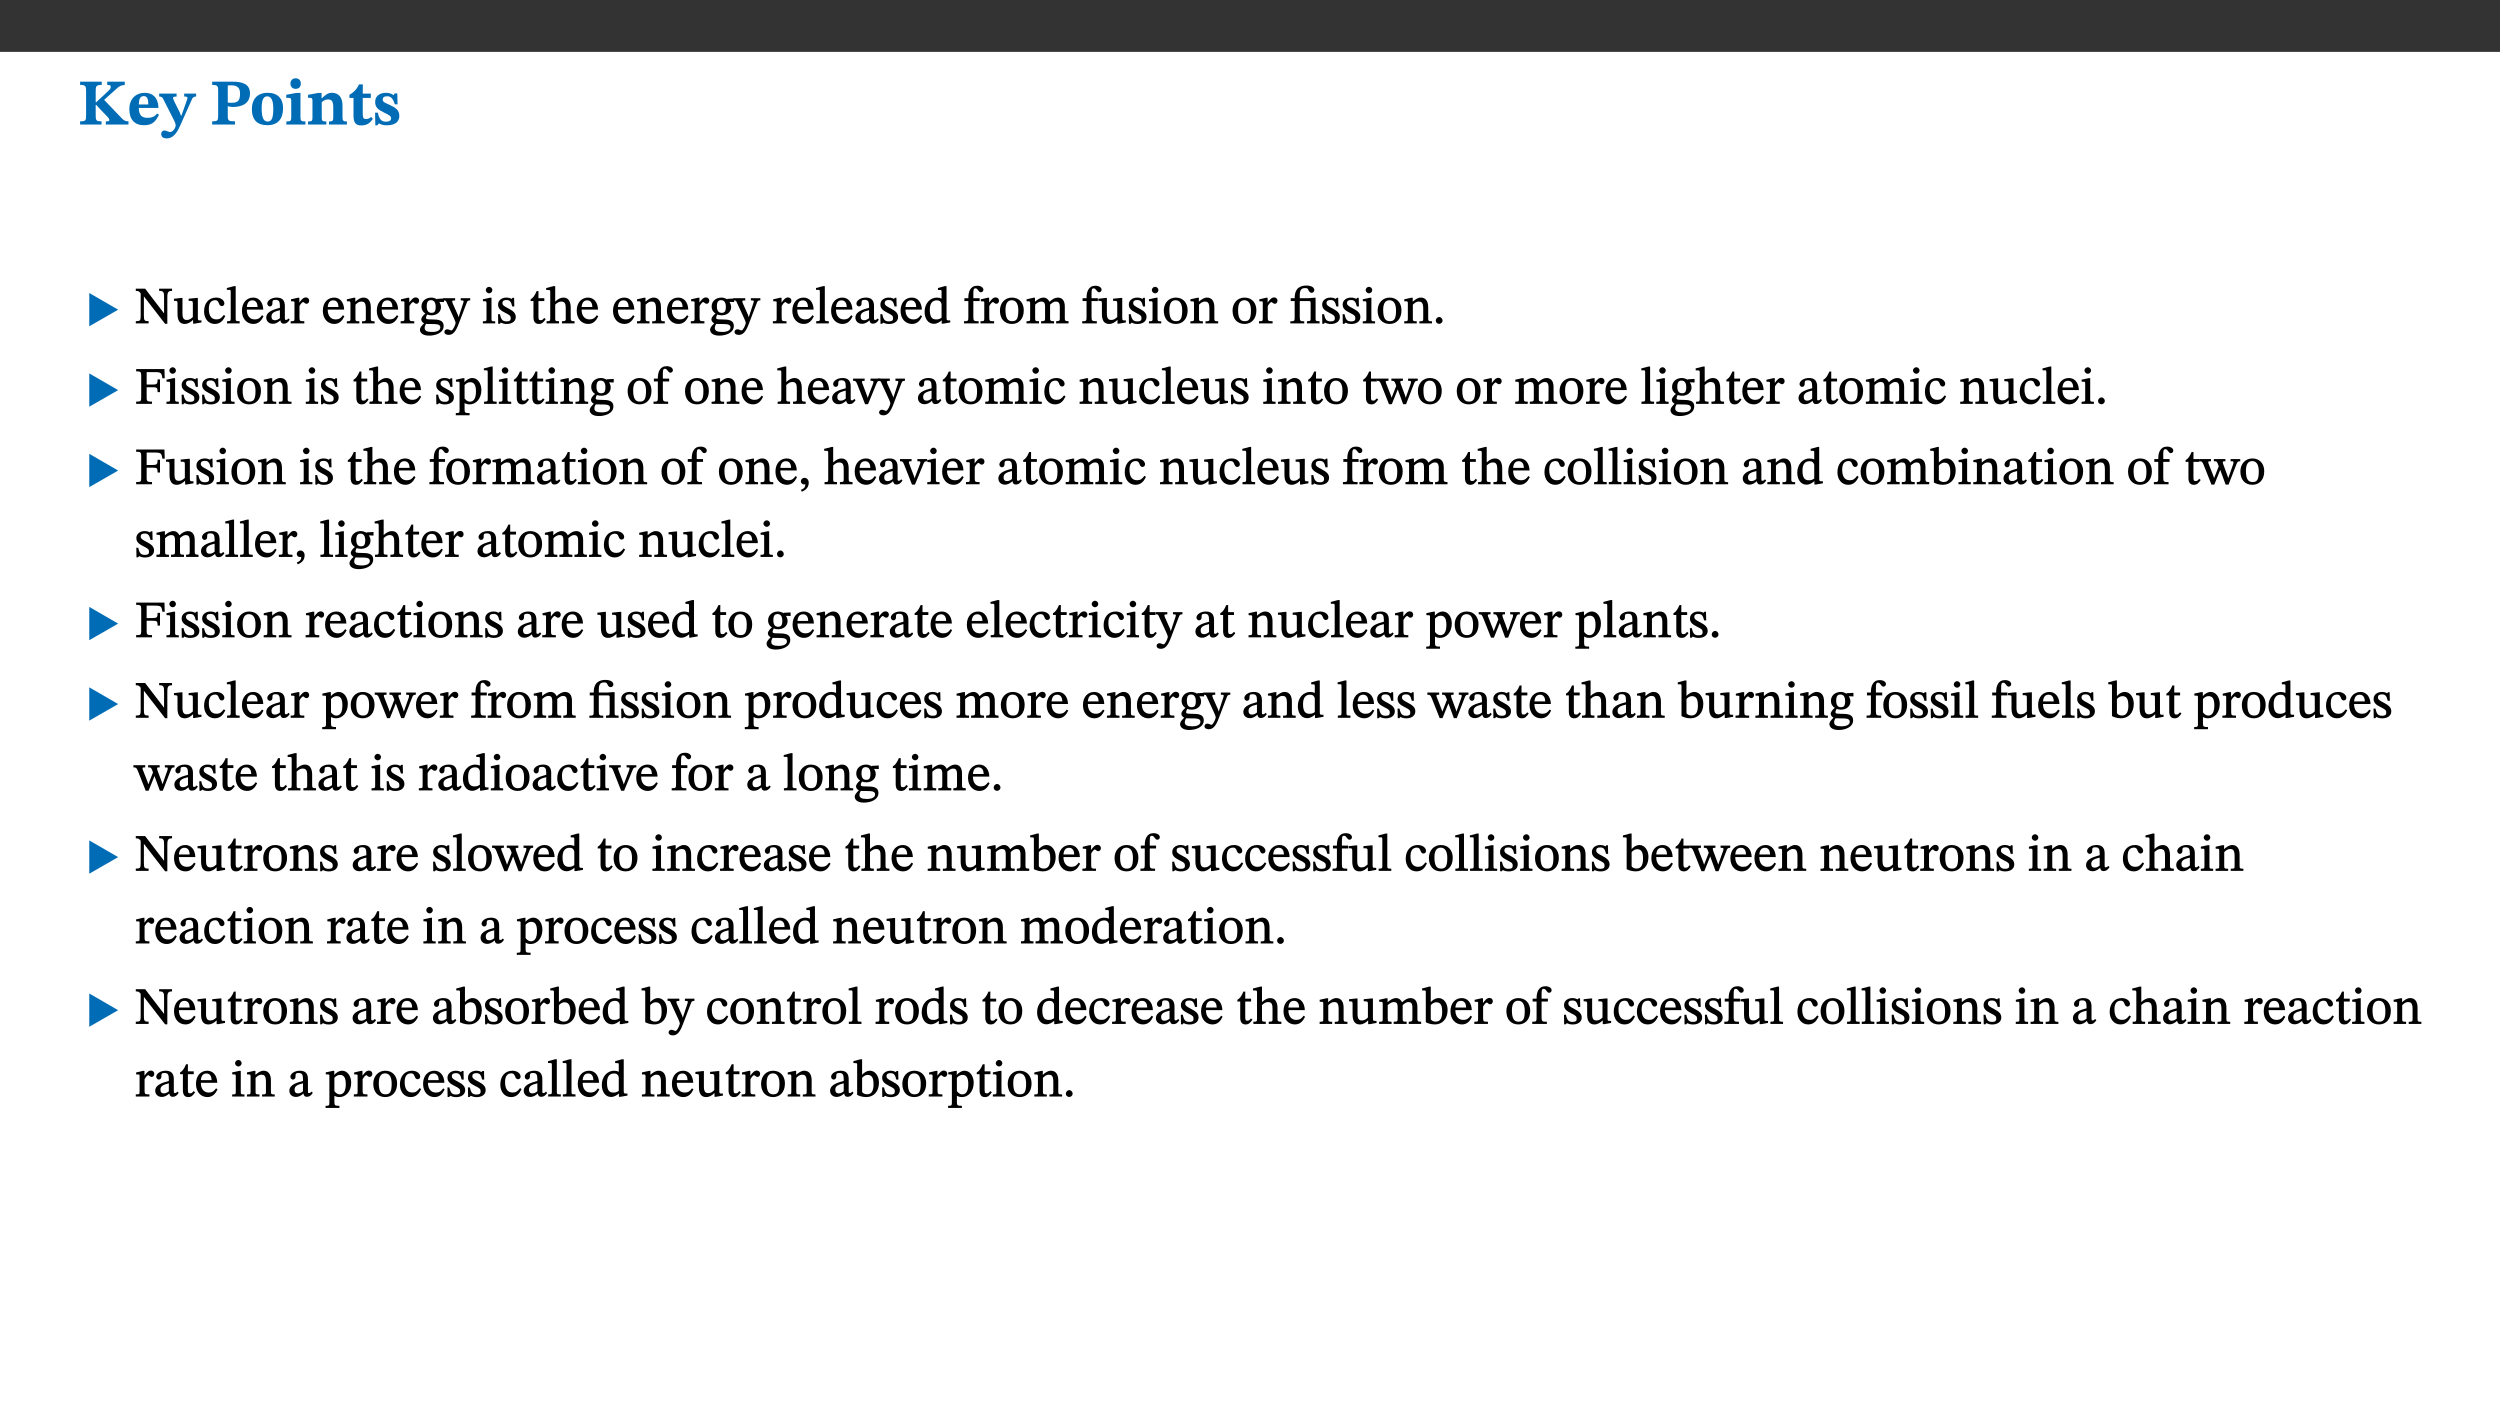 ﻿<?xml version="1.0" encoding="utf-8"?>
<svg xmlns="http://www.w3.org/2000/svg" xmlns:xlink="http://www.w3.org/1999/xlink" viewBox="0 0 960 540" version="1.1">
  <rect x="0" y="0" width="960" height="540" fill="#333333" stroke="none"/>
  <defs>
    <g>
      <symbol overflow="visible" id="glyph0-0">
        <path style="stroke:none;" d="M 7.938 -4.281 L 7.938 -4.688 C 7.938 -7.391 11.922 -9.312 11.922 -12.953 C 11.922 -15.531 9.766 -16.75 7.328 -16.75 C 4.828 -16.75 3.125 -15.234 3.125 -13.234 C 3.125 -12.062 3.594 -11.422 4.391 -11.422 C 4.984 -11.422 5.5 -11.828 5.5 -12.594 C 5.5 -13.531 4.984 -13.562 4.984 -14.375 C 4.984 -15.141 5.656 -15.641 7.109 -15.641 C 8.703 -15.641 9.688 -14.844 9.688 -12.891 C 9.688 -9.062 6.938 -8.156 6.938 -4.938 L 6.938 -4.219 L 7.938 -4.219 Z M 8.875 -1.266 C 8.875 -2.031 8.344 -2.828 7.484 -2.828 C 6.562 -2.828 6.016 -2.062 6.016 -1.266 C 6.016 -0.453 6.5 0.203 7.453 0.203 C 8.344 0.203 8.875 -0.469 8.875 -1.266 Z M 14.75 4.109 L 14.75 -19.625 L 0.25 -19.625 L 0.25 4.188 L 14.75 4.188 Z M 13.453 2.703 L 1.516 2.703 L 1.516 -18.188 L 13.453 -18.188 Z M 13.453 2.703 " />
      </symbol>
      <symbol overflow="visible" id="glyph0-1">
        <path style="stroke:none;" d="M 3.172 -3.641 C 3.172 -1.516 3.047 -1.234 0.875 -1.234 L 0.875 0 L 9.094 0 L 9.094 -1.234 C 7.016 -1.234 6.859 -1.531 6.859 -3.625 L 6.859 -7.516 L 7.094 -7.516 L 9.062 -5.375 C 11.453 -2.922 12.094 -2.406 12.094 -1.688 C 12.094 -1.312 11.672 -1.234 11.156 -1.234 L 10.75 -1.234 L 10.75 0 L 19.453 0 L 19.453 -1.234 C 18.312 -1.234 17.75 -1.516 16.969 -2.297 L 10.094 -9.469 L 14.672 -13.578 C 16.031 -14.844 16.609 -15.109 18.016 -15.188 L 18.016 -16.453 L 11.297 -16.453 L 11.297 -15.188 L 11.719 -15.188 C 12.344 -15.188 12.641 -15.016 12.641 -14.469 C 12.641 -13.75 12.234 -13.406 11.219 -12.438 L 7.016 -8.547 L 6.859 -8.547 L 6.859 -12.719 C 6.859 -14.672 6.938 -15.219 9.188 -15.219 L 9.188 -16.453 L 0.875 -16.453 L 0.875 -15.219 C 3.047 -15.219 3.172 -14.688 3.172 -12.734 Z M 3.172 -3.641 " />
      </symbol>
      <symbol overflow="visible" id="glyph0-2">
        <path style="stroke:none;" d="M 11.469 -4.219 C 10.656 -3.203 9.672 -2.578 7.734 -2.578 C 5.625 -2.578 4.438 -3.547 4.438 -6.375 L 11.969 -6.375 C 11.922 -10.188 9.859 -12.188 6.734 -12.188 C 3.516 -12.188 0.797 -10.141 0.797 -5.875 C 0.797 -1.938 2.797 0.266 6.422 0.266 C 10.094 0.266 11.078 -1.703 12.172 -3.719 Z M 4.406 -7.609 C 4.516 -10.016 5 -10.922 6.391 -10.922 C 7.703 -10.922 8.078 -9.641 8.078 -7.703 L 4.406 -7.703 Z M 4.406 -7.609 " />
      </symbol>
      <symbol overflow="visible" id="glyph0-3">
        <path style="stroke:none;" d="M 13.672 -11.891 L 9.094 -11.891 L 9.094 -10.75 C 9.859 -10.75 10.328 -10.656 10.328 -10.234 C 10.328 -10.141 10.312 -9.969 10.266 -9.766 L 8.031 -3.438 L 7.828 -3.438 L 7.406 -4.609 L 5.172 -9.094 L 5.172 -9.172 C 5 -9.516 4.812 -9.844 4.812 -10.141 C 4.812 -10.609 5.109 -10.734 6.172 -10.734 L 6.172 -11.891 L -0.516 -11.891 L -0.516 -10.75 C 0.297 -10.75 0.719 -10.453 0.984 -9.906 L 4.531 -2.906 C 5 -1.984 5.828 -0.469 5.828 0.25 C 5.828 1.219 4.828 2.875 3.688 2.875 C 2.828 2.875 2.359 2.281 1.484 2.281 C 0.797 2.281 0.266 2.828 0.266 3.641 C 0.266 4.812 1.172 5.328 2.328 5.328 C 4.484 5.328 6.078 3.797 7.578 0.328 L 12 -9.547 C 12.391 -10.453 12.719 -10.75 13.672 -10.75 Z M 13.672 -11.891 " />
      </symbol>
      <symbol overflow="visible" id="glyph0-4">
        <path style="stroke:none;" d="M 0.875 -16.359 L 0.875 -15.219 C 2.609 -15.219 3.172 -14.938 3.172 -13.328 L 3.172 -3.516 C 3.172 -1.469 2.969 -1.234 0.875 -1.234 L 0.875 0 L 9.641 0 L 9.641 -1.234 C 7.094 -1.234 6.859 -1.438 6.859 -3.438 L 6.859 -7.031 C 7.406 -6.906 8.125 -6.734 8.719 -6.734 C 12.234 -6.734 15.391 -8 15.391 -12 C 15.391 -15.641 12.266 -16.453 8.875 -16.453 L 0.875 -16.453 Z M 6.859 -15 C 7.359 -15.047 7.625 -15.062 8.078 -15.062 C 10.609 -15.062 11.578 -14.094 11.578 -11.828 C 11.578 -8.875 10.453 -8.344 8.172 -8.344 C 7.453 -8.344 7.219 -8.422 6.859 -8.469 Z M 6.859 -15 " />
      </symbol>
      <symbol overflow="visible" id="glyph0-5">
        <path style="stroke:none;" d="M 6.859 -12.188 C 2.703 -12.188 0.797 -9.484 0.797 -6.016 C 0.797 -1.703 2.906 0.25 6.797 0.25 C 10.688 0.25 12.781 -2.062 12.781 -6.297 C 12.781 -9.859 10.828 -12.188 6.859 -12.188 Z M 6.672 -10.828 C 8.297 -10.828 9.016 -9.188 9.016 -6.094 C 9.016 -2.672 8.5 -1.141 6.859 -1.141 C 5.25 -1.141 4.562 -2.719 4.562 -6.266 C 4.562 -9.094 5.078 -10.828 6.672 -10.828 Z M 6.672 -10.828 " />
      </symbol>
      <symbol overflow="visible" id="glyph0-6">
        <path style="stroke:none;" d="M 7.781 -1.172 C 6.125 -1.172 5.875 -1.438 5.875 -2.875 L 5.875 -12.125 L 4.141 -12.125 L 0.422 -11.422 L 0.422 -10.234 C 0.422 -10.234 0.719 -10.266 1.062 -10.266 C 1.812 -10.266 2.328 -10.234 2.328 -9.125 L 2.328 -2.797 C 2.328 -1.391 2.062 -1.172 0.453 -1.172 L 0.453 0 L 7.781 0 Z M 4.016 -17.75 C 2.75 -17.75 2.031 -16.875 2.031 -15.719 C 2.031 -14.547 2.781 -13.703 4.016 -13.703 C 5.328 -13.703 6.016 -14.547 6.016 -15.734 C 6.016 -16.875 5.328 -17.75 4.016 -17.75 Z M 4.016 -17.75 " />
      </symbol>
      <symbol overflow="visible" id="glyph0-7">
        <path style="stroke:none;" d="M 13.859 -7.266 C 13.859 -10.531 12.344 -12.188 9.734 -12.188 C 8.25 -12.188 7.188 -11.297 5.953 -10.094 L 5.828 -10.094 L 5.828 -12.125 L 4.453 -12.125 L 0.641 -11.406 L 0.641 -10.234 C 0.641 -10.234 0.891 -10.266 1.312 -10.266 C 2 -10.266 2.328 -10.141 2.328 -9.219 L 2.328 -2.844 C 2.328 -1.484 2.25 -1.172 0.625 -1.172 L 0.625 0 L 7.656 0 L 7.656 -1.172 C 6.016 -1.172 5.891 -1.484 5.891 -2.844 L 5.891 -8.594 C 6.609 -9.188 7.281 -9.641 8.297 -9.641 C 9.609 -9.641 10.312 -9.047 10.312 -6.719 L 10.312 -2.844 C 10.312 -1.469 10.141 -1.172 8.672 -1.172 L 8.672 0 L 15.562 0 L 15.562 -1.172 C 14.125 -1.172 13.859 -1.484 13.859 -2.844 Z M 13.859 -7.266 " />
      </symbol>
      <symbol overflow="visible" id="glyph0-8">
        <path style="stroke:none;" d="M 8.844 -2.922 C 8.25 -2.422 7.828 -2.125 6.859 -2.125 C 5.922 -2.125 5.625 -2.5 5.625 -4.312 L 5.625 -10.203 L 8.719 -10.203 L 8.719 -11.891 L 5.625 -11.891 L 5.656 -15.406 L 4.188 -15.406 C 3.172 -13.234 1.906 -12.234 0.516 -11.406 L 0.516 -10.203 L 2.078 -10.203 L 2.078 -3.438 C 2.078 -0.594 3.047 0.344 4.984 0.344 C 7.578 0.344 8.453 -0.766 9.516 -2.156 Z M 8.844 -2.922 " />
      </symbol>
      <symbol overflow="visible" id="glyph0-9">
        <path style="stroke:none;" d="M 0.891 -4.453 L 0.984 0.297 L 1.766 0.297 L 2.297 -0.391 L 2.484 -0.391 C 3.125 -0.078 3.797 0.297 5.328 0.297 C 7.875 0.297 10.203 -0.562 10.203 -3.375 C 10.203 -5.594 8.672 -6.5 6.547 -7.516 C 4.812 -8.344 3.812 -8.547 3.812 -9.609 C 3.812 -10.328 4.312 -10.859 5.484 -10.859 C 6.812 -10.859 7.75 -10.203 8.453 -7.75 L 9.516 -7.75 L 9.422 -11.969 L 8.422 -11.969 L 8.047 -11.344 L 7.906 -11.344 C 7.516 -11.594 6.609 -12.188 5.156 -12.188 C 2.484 -12.188 0.922 -10.797 0.922 -8.719 C 0.922 -6.547 2.109 -5.672 4.219 -4.656 C 6.547 -3.562 7.031 -3.172 7.031 -2.375 C 7.031 -1.438 6.219 -1.094 5.062 -1.094 C 3.266 -1.094 2.453 -2.125 1.953 -4.562 L 0.875 -4.562 Z M 0.891 -4.453 " />
      </symbol>
      <symbol overflow="visible" id="glyph1-0">
        <path style="stroke:none;" d="M 6.5 -3.5 L 6.5 -3.828 C 6.5 -6 9.703 -7.547 9.703 -10.484 C 9.703 -12.547 7.844 -13.594 5.891 -13.594 C 3.891 -13.594 2.375 -12.312 2.375 -10.703 C 2.375 -9.766 2.891 -9.188 3.531 -9.188 C 4 -9.188 4.547 -9.562 4.547 -10.188 C 4.547 -10.938 4.125 -10.953 4.125 -11.609 C 4.125 -12.234 4.547 -12.578 5.719 -12.578 C 7 -12.578 7.656 -12 7.656 -10.422 C 7.656 -7.344 5.438 -6.609 5.438 -4.031 L 5.438 -3.391 L 6.5 -3.391 Z M 7.25 -1.078 C 7.25 -1.688 6.719 -2.391 6.016 -2.391 C 5.281 -2.391 4.703 -1.719 4.703 -1.078 C 4.703 -0.422 5.219 0.156 6 0.156 C 6.719 0.156 7.25 -0.438 7.25 -1.078 Z M 11.969 3.25 L 11.969 -15.891 L 0.062 -15.891 L 0.062 3.359 L 11.969 3.359 Z M 10.812 2.047 L 1.328 2.047 L 1.328 -14.625 L 10.672 -14.625 L 10.672 2.047 Z M 10.812 2.047 " />
      </symbol>
      <symbol overflow="visible" id="glyph1-1">
        <path style="stroke:none;" d="M 12.406 -5.375 L 1.5 -11.688 L 1.5 1.094 L 12.594 -5.281 Z M 12.406 -5.375 " />
      </symbol>
      <symbol overflow="visible" id="glyph2-0">
        <path style="stroke:none;" d="M 6.5 -3.5 L 6.5 -3.828 C 6.5 -6 9.703 -7.547 9.703 -10.484 C 9.703 -12.547 7.844 -13.594 5.891 -13.594 C 3.891 -13.594 2.375 -12.312 2.375 -10.703 C 2.375 -9.766 2.891 -9.188 3.531 -9.188 C 4 -9.188 4.547 -9.562 4.547 -10.188 C 4.547 -10.938 4.125 -10.953 4.125 -11.609 C 4.125 -12.234 4.547 -12.578 5.719 -12.578 C 7 -12.578 7.656 -12 7.656 -10.422 C 7.656 -7.344 5.438 -6.609 5.438 -4.031 L 5.438 -3.391 L 6.5 -3.391 Z M 7.25 -1.078 C 7.25 -1.688 6.719 -2.391 6.016 -2.391 C 5.281 -2.391 4.703 -1.719 4.703 -1.078 C 4.703 -0.422 5.219 0.156 6 0.156 C 6.719 0.156 7.25 -0.438 7.25 -1.078 Z M 11.969 3.25 L 11.969 -15.891 L 0.062 -15.891 L 0.062 3.359 L 11.969 3.359 Z M 10.812 2.047 L 1.328 2.047 L 1.328 -14.625 L 10.672 -14.625 L 10.672 2.047 Z M 10.812 2.047 " />
      </symbol>
      <symbol overflow="visible" id="glyph2-1">
        <path style="stroke:none;" d="M 14.25 -13.344 L 9.406 -13.344 L 9.406 -12.484 C 10.375 -12.484 10.641 -12.406 10.953 -12.031 C 11.25 -11.688 11.297 -11.234 11.297 -10.047 L 11.297 -3.719 L 11.391 -3.719 L 4.031 -13.344 L 0.438 -13.344 L 0.438 -12.484 C 1.469 -12.484 1.719 -12.328 2.312 -11.547 L 2.312 -3.094 C 2.312 -1.078 2.156 -0.859 0.438 -0.859 L 0.438 0 L 5.359 0 L 5.359 -0.859 C 3.75 -0.859 3.547 -1.094 3.547 -3.094 L 3.547 -10.5 L 3.453 -10.5 L 11.688 0.156 L 12.547 0.156 L 12.547 -9.938 C 12.547 -11.375 12.703 -11.859 13.031 -12.125 C 13.328 -12.406 13.531 -12.484 14.359 -12.484 L 14.359 -13.344 Z M 14.25 -13.344 " />
      </symbol>
      <symbol overflow="visible" id="glyph2-2">
        <path style="stroke:none;" d="M 10.75 -1.156 L 10.562 -1.156 C 9.609 -1.156 9.484 -1.156 9.484 -2.328 L 9.484 -9.781 L 8.891 -9.781 L 5.953 -9.484 L 5.953 -8.672 C 7.375 -8.672 7.562 -8.688 7.562 -7.625 L 7.562 -2.453 C 6.812 -1.797 6.281 -1.328 5.266 -1.328 C 4.219 -1.328 3.578 -1.797 3.578 -3.828 L 3.578 -9.781 L 3.031 -9.781 L 0.312 -9.469 L 0.312 -8.672 C 1.531 -8.641 1.672 -8.688 1.672 -7.609 L 1.672 -3.562 C 1.672 -0.859 2.766 0.203 4.422 0.203 C 5.703 0.203 6.719 -0.438 7.734 -1.438 L 7.656 -1.438 L 7.656 0.094 L 8.234 0.094 L 10.875 -0.375 L 10.875 -1.156 Z M 10.75 -1.156 " />
      </symbol>
      <symbol overflow="visible" id="glyph2-3">
        <path style="stroke:none;" d="M 8.031 -3.172 C 7.125 -2.016 6.547 -1.547 5.266 -1.547 C 3.203 -1.547 2.344 -3.125 2.344 -5.562 C 2.344 -7.844 3.203 -8.922 4.828 -8.922 C 6.531 -8.922 5.875 -6.656 7.344 -6.656 C 7.906 -6.656 8.312 -7.094 8.312 -7.672 C 8.312 -8.828 7.031 -9.922 5.156 -9.922 C 2.297 -9.922 0.516 -7.75 0.516 -4.625 C 0.516 -1.859 2.156 0.203 4.641 0.203 C 6.766 0.203 7.875 -1.172 8.672 -2.844 L 8.094 -3.266 Z M 8.031 -3.172 " />
      </symbol>
      <symbol overflow="visible" id="glyph2-4">
        <path style="stroke:none;" d="M 5.172 -0.844 C 3.75 -0.844 3.766 -0.969 3.766 -2.125 L 3.766 -14.328 L 3.141 -14.328 L 0.375 -13.594 L 0.375 -12.953 L 0.594 -12.875 C 0.594 -12.875 0.812 -12.875 1.156 -12.875 C 1.656 -12.875 1.859 -12.953 1.859 -12.125 L 1.859 -2.125 C 1.859 -1.016 1.906 -0.844 0.453 -0.844 L 0.453 0 L 5.297 0 L 5.297 -0.844 Z M 5.172 -0.844 " />
      </symbol>
      <symbol overflow="visible" id="glyph2-5">
        <path style="stroke:none;" d="M 8.172 -3.062 C 7.531 -2.234 7.016 -1.547 5.406 -1.547 C 3.812 -1.547 2.406 -2.672 2.406 -5.297 L 8.719 -5.297 C 8.609 -8.203 7.047 -9.922 4.875 -9.922 C 2.547 -9.922 0.531 -8.188 0.531 -4.859 C 0.531 -1.656 2.531 0.203 4.922 0.203 C 6.969 0.203 8.047 -1.172 8.812 -2.75 L 8.234 -3.172 Z M 2.391 -6.156 C 2.547 -8.016 3.234 -8.859 4.578 -8.859 C 6 -8.859 6.516 -7.625 6.547 -6.297 L 2.406 -6.297 Z M 2.391 -6.156 " />
      </symbol>
      <symbol overflow="visible" id="glyph2-6">
        <path style="stroke:none;" d="M 6 -1.359 C 6.109 -0.484 6.453 0.094 7.328 0.094 C 8.344 0.094 8.906 -0.359 9.641 -1.422 L 9.156 -1.906 C 8.812 -1.516 8.625 -1.359 8.25 -1.359 C 7.828 -1.359 7.766 -1.375 7.766 -2.188 L 7.766 -6.719 C 7.766 -8.781 6.828 -9.922 4.656 -9.922 C 2.484 -9.922 1.016 -8.703 1.016 -7.594 C 1.016 -6.938 1.594 -6.516 1.984 -6.516 C 2.547 -6.516 2.984 -6.938 2.984 -7.547 C 2.984 -8.75 3.062 -9.047 4.203 -9.047 C 5.406 -9.047 5.859 -8.5 5.859 -6.766 L 5.859 -6 C 4.281 -5.5 0.625 -4.844 0.625 -2.219 C 0.625 -0.938 1.594 0.141 3.125 0.141 C 4.406 0.141 5.203 -0.453 6.094 -1.234 L 6.016 -1.234 Z M 5.891 -2.047 C 5.219 -1.5 4.609 -1.219 3.938 -1.219 C 3.094 -1.219 2.625 -1.688 2.625 -2.688 C 2.625 -4.25 4.188 -4.656 5.859 -5.078 L 5.859 -2.016 Z M 5.891 -2.047 " />
      </symbol>
      <symbol overflow="visible" id="glyph2-7">
        <path style="stroke:none;" d="M 3.641 -9.859 L 3.172 -9.859 L 0.562 -9.25 L 0.562 -8.562 L 0.781 -8.484 C 0.781 -8.484 0.922 -8.484 1.312 -8.484 C 2.031 -8.484 1.891 -8.25 1.891 -7.531 L 1.891 -2.047 C 1.891 -0.938 1.891 -0.844 0.438 -0.844 L 0.438 0 L 5.672 0 L 5.672 -0.844 C 4.062 -0.844 3.812 -0.891 3.812 -2.156 L 3.812 -6.672 C 4.25 -7.406 4.797 -8.203 5.266 -8.203 C 5.5 -8.203 5.891 -7.531 6.547 -7.531 C 7 -7.531 7.547 -7.969 7.547 -8.719 C 7.547 -9.406 7.047 -9.984 6.281 -9.984 C 5.312 -9.984 4.625 -9.25 3.625 -7.812 L 3.766 -7.812 L 3.766 -9.859 Z M 3.641 -9.859 " />
      </symbol>
      <symbol overflow="visible" id="glyph2-8">
        <path style="stroke:none;" d="M 9.703 -6.234 C 9.703 -8.531 8.719 -9.922 6.906 -9.922 C 5.656 -9.922 4.688 -9.156 3.641 -8.25 L 3.75 -8.25 L 3.766 -9.859 L 3.188 -9.859 L 0.516 -9.266 L 0.516 -8.562 L 0.734 -8.484 C 0.734 -8.484 0.859 -8.484 1.188 -8.484 C 1.734 -8.484 1.891 -8.453 1.891 -7.734 L 1.891 -2.125 C 1.891 -1.016 1.969 -0.812 0.5 -0.812 L 0.5 0 L 5.312 0 L 5.312 -0.812 C 3.766 -0.812 3.812 -1.016 3.812 -2.125 L 3.812 -7.188 C 4.359 -7.703 5.016 -8.391 6.094 -8.391 C 7 -8.391 7.797 -8.125 7.797 -5.734 L 7.797 -2.125 C 7.797 -1.016 7.875 -0.812 6.312 -0.812 L 6.312 0 L 11.172 0 L 11.172 -0.812 C 9.719 -0.812 9.703 -1.016 9.703 -2.125 Z M 9.703 -6.234 " />
      </symbol>
      <symbol overflow="visible" id="glyph2-9">
        <path style="stroke:none;" d="M 2.453 -3.891 C 1.516 -3.172 0.781 -2.234 0.781 -1.516 C 0.781 -0.953 1.25 -0.344 1.891 -0.016 L 1.891 -0.062 C 0.859 0.938 0.281 1.719 0.281 2.375 C 0.281 3.469 1.188 4.688 3.812 4.688 C 6.312 4.688 9.391 3.641 9.391 0.969 C 9.391 -1.312 7.344 -1.531 4.844 -1.531 C 3.016 -1.531 2.609 -1.594 2.609 -2.188 C 2.609 -2.531 2.891 -3.172 3.047 -3.391 C 3.531 -3.234 4.078 -3.109 4.719 -3.109 C 6.812 -3.109 8.359 -4.406 8.359 -6.25 C 8.359 -7.25 7.891 -8.016 7.656 -8.344 L 7.656 -8.266 L 9.516 -8.203 L 9.516 -9.578 L 6.828 -9.422 L 6.906 -9.203 C 6.906 -9.203 5.938 -9.922 4.625 -9.922 C 2.516 -9.922 0.875 -8.531 0.875 -6.531 C 0.875 -5.234 1.5 -4.297 2.406 -3.766 L 2.406 -3.859 Z M 4.484 -8.938 C 5.75 -8.938 6.328 -7.984 6.328 -6.375 C 6.328 -4.484 5.734 -4.062 4.734 -4.062 C 3.453 -4.062 2.891 -4.906 2.891 -6.609 C 2.891 -8.281 3.453 -8.938 4.484 -8.938 Z M 2.531 0.203 C 2.812 0.203 3.188 0.219 4.781 0.234 C 6.109 0.266 8.109 0.094 8.109 1.531 C 8.109 2.391 7.312 3.281 4.953 3.281 C 2.922 3.281 2.094 2.844 2.094 1.688 C 2.094 1.281 2.188 0.891 2.594 0.203 Z M 2.531 0.203 " />
      </symbol>
      <symbol overflow="visible" id="glyph2-10">
        <path style="stroke:none;" d="M 9.828 -9.688 L 6.297 -9.688 L 6.297 -8.844 C 7.094 -8.844 7.406 -8.859 7.406 -8.469 C 7.406 -8.312 7.344 -8.125 7.312 -7.969 L 5.438 -2.266 L 5.5 -2.266 L 5.234 -3.172 L 3.281 -7.547 C 3.172 -7.828 3.016 -8.172 3.016 -8.406 C 3.016 -8.766 3.125 -8.828 4.141 -8.828 L 4.141 -9.688 L -0.375 -9.688 L -0.375 -8.844 C 0.484 -8.844 0.625 -8.703 0.812 -8.25 L 3.75 -1.859 C 3.984 -1.312 4.344 -0.484 4.344 -0.219 C 4.344 0.359 3.344 2.688 2.703 2.688 C 2.219 2.688 1.797 2.25 1.094 2.25 C 0.562 2.25 0.016 2.656 0.016 3.25 C 0.016 4 0.734 4.406 1.641 4.406 C 3.25 4.406 4.344 3.25 5.453 0.312 L 8.562 -7.844 C 8.844 -8.625 9.031 -8.844 9.938 -8.844 L 9.938 -9.688 Z M 9.828 -9.688 " />
      </symbol>
      <symbol overflow="visible" id="glyph2-11">
        <path style="stroke:none;" d="M 2.891 -14.062 C 2.188 -14.062 1.609 -13.406 1.609 -12.812 C 1.609 -12.188 2.219 -11.547 2.891 -11.547 C 3.578 -11.547 4.141 -12.188 4.141 -12.812 C 4.141 -13.406 3.578 -14.062 2.891 -14.062 Z M 5.125 -0.812 C 3.781 -0.812 3.812 -0.969 3.812 -2.125 L 3.812 -9.859 L 3.172 -9.859 L 0.516 -9.281 L 0.516 -8.594 L 0.734 -8.5 C 0.734 -8.5 0.875 -8.5 1.156 -8.5 C 1.734 -8.5 1.891 -8.547 1.891 -7.688 L 1.891 -2.125 C 1.891 -1 1.969 -0.812 0.5 -0.812 L 0.5 0 L 5.234 0 L 5.234 -0.812 Z M 5.125 -0.812 " />
      </symbol>
      <symbol overflow="visible" id="glyph2-12">
        <path style="stroke:none;" d="M 0.641 -3.391 L 0.703 0.156 L 1.297 0.156 L 1.719 -0.297 C 2.234 -0.078 2.828 0.219 3.984 0.219 C 5.781 0.219 7.453 -0.625 7.453 -2.484 C 7.453 -3.969 6.438 -4.797 4.625 -5.75 C 2.953 -6.609 2.328 -7.016 2.328 -7.797 C 2.328 -8.688 2.906 -8.984 3.828 -8.984 C 5.047 -8.984 5.641 -8.531 6.094 -6.516 L 6.891 -6.516 L 6.812 -9.828 L 6.219 -9.828 L 5.875 -9.406 L 5.938 -9.406 C 5.438 -9.641 4.844 -9.922 3.844 -9.922 C 2.125 -9.922 0.656 -8.906 0.656 -7.266 C 0.656 -5.797 1.516 -5.016 3.328 -4.109 L 3.422 -4.062 C 5.281 -3.141 5.516 -2.891 5.516 -1.953 C 5.516 -1.016 4.938 -0.781 3.938 -0.781 C 2.469 -0.781 1.828 -1.328 1.391 -3.531 L 0.641 -3.531 Z M 0.641 -3.391 " />
      </symbol>
      <symbol overflow="visible" id="glyph2-13">
        <path style="stroke:none;" d="M 5.734 -2.016 C 5.234 -1.453 5.078 -1.234 4.438 -1.234 C 3.672 -1.234 3.609 -1.578 3.609 -2.984 L 3.609 -8.594 L 5.859 -8.594 L 5.859 -9.688 L 3.609 -9.688 L 3.625 -12.406 L 2.906 -12.406 C 2.125 -10.578 1.578 -9.844 0.594 -9.25 L 0.594 -8.594 L 1.688 -8.594 L 1.688 -2.438 C 1.688 -0.641 2.406 0.203 3.75 0.203 C 5.016 0.203 5.516 -0.438 6.391 -1.641 L 5.812 -2.109 Z M 5.734 -2.016 " />
      </symbol>
      <symbol overflow="visible" id="glyph2-14">
        <path style="stroke:none;" d="M 3.719 -7.188 C 4.703 -8.094 5.344 -8.391 6.109 -8.391 C 7.734 -8.391 7.812 -7.125 7.812 -5.5 L 7.812 -2.047 C 7.812 -1.094 7.875 -0.844 6.359 -0.844 L 6.359 0 L 11.203 0 L 11.203 -0.844 C 9.828 -0.844 9.719 -1.078 9.719 -2.125 L 9.719 -6.094 C 9.719 -7.734 9.219 -9.922 6.938 -9.922 C 5.875 -9.922 4.859 -9.422 3.641 -8.281 L 3.766 -8.281 L 3.766 -14.328 L 3.109 -14.328 L 0.297 -13.594 L 0.297 -12.922 L 0.516 -12.844 C 0.516 -12.844 0.703 -12.844 1.016 -12.844 C 1.547 -12.844 1.859 -12.875 1.859 -12.172 L 1.859 -1.969 C 1.859 -0.859 1.641 -0.844 0.453 -0.844 L 0.453 0 L 5.234 0 L 5.234 -0.844 C 3.75 -0.844 3.766 -1.016 3.766 -2.047 L 3.766 -7.219 Z M 3.719 -7.188 " />
      </symbol>
      <symbol overflow="visible" id="glyph2-15">
        <path style="stroke:none;" d="M 10.359 -0.484 L 10.359 -1.156 L 9.828 -1.156 C 9.078 -1.156 8.938 -1.219 8.938 -2.25 L 8.938 -14.328 L 8.281 -14.328 L 5.641 -13.594 L 5.641 -12.922 L 5.859 -12.844 C 5.859 -12.844 6.109 -12.844 6.297 -12.844 C 7.078 -12.844 7.031 -12.797 7.031 -11.906 L 7.031 -9.547 C 6.641 -9.734 5.891 -9.922 5.234 -9.922 C 2.734 -9.922 0.516 -7.766 0.516 -4.484 C 0.516 -1.938 1.812 0.156 4.062 0.156 C 5.375 0.156 6.469 -0.641 7.188 -1.281 L 7.094 -1.281 L 7.094 0.094 L 7.688 0.094 L 10.359 -0.375 Z M 7.078 -2.234 C 6.375 -1.75 5.938 -1.531 5 -1.531 C 3.312 -1.531 2.516 -2.516 2.516 -5.266 C 2.516 -7.766 3.531 -8.859 5.203 -8.859 C 6.438 -8.859 6.875 -8.203 7.031 -7.391 L 7.031 -2.219 Z M 7.078 -2.234 " />
      </symbol>
      <symbol overflow="visible" id="glyph2-16">
        <path style="stroke:none;" d="M 0.375 -9.547 L 0.375 -8.594 L 1.891 -8.594 L 1.891 -2.484 C 1.891 -0.938 1.812 -0.844 0.219 -0.844 L 0.219 0 L 5.844 0 L 5.844 -0.844 C 4.062 -0.844 3.812 -0.938 3.812 -2.484 L 3.812 -8.594 L 6.234 -8.594 L 6.234 -9.688 L 3.812 -9.688 L 3.812 -11.312 C 3.812 -12.984 3.906 -13.469 4.641 -13.469 C 5.641 -13.469 5.734 -11.953 6.734 -11.953 C 7.188 -11.953 7.672 -12.344 7.672 -12.922 C 7.672 -13.828 6.609 -14.469 5.312 -14.469 C 3.922 -14.469 3.109 -13.891 2.562 -12.969 C 2.047 -12.047 1.891 -11.062 1.891 -9.688 L 0.375 -9.688 Z M 0.375 -9.547 " />
      </symbol>
      <symbol overflow="visible" id="glyph2-17">
        <path style="stroke:none;" d="M 5.141 -9.922 C 2.453 -9.922 0.531 -7.828 0.531 -4.938 C 0.531 -1.719 2.344 0.203 5.141 0.203 C 7.734 0.203 9.688 -1.672 9.688 -5.016 C 9.688 -7.969 7.875 -9.922 5.141 -9.922 Z M 5.062 -8.906 C 6.828 -8.906 7.594 -7.375 7.594 -4.922 C 7.594 -1.672 6.859 -0.859 5.219 -0.859 C 3.5 -0.844 2.656 -2.031 2.656 -5.203 C 2.656 -7.75 3.547 -8.906 5.062 -8.906 Z M 5.062 -8.906 " />
      </symbol>
      <symbol overflow="visible" id="glyph2-18">
        <path style="stroke:none;" d="M 3.766 -7.156 C 4.344 -7.688 5.141 -8.391 6.172 -8.391 C 7.094 -8.391 7.625 -8.062 7.625 -6.375 L 7.625 -2.438 C 7.625 -1.031 7.656 -0.844 6.094 -0.844 L 6.094 0 L 11.078 0 L 11.078 -0.844 C 9.516 -0.844 9.547 -1.062 9.547 -2.438 L 9.547 -7.219 C 10.156 -7.75 10.891 -8.391 11.719 -8.391 C 12.656 -8.391 13.281 -8.062 13.281 -6.25 L 13.281 -2.438 C 13.281 -1.219 13.375 -0.844 11.875 -0.844 L 11.875 0 L 16.641 0 L 16.641 -0.844 C 15.141 -0.844 15.203 -1.172 15.203 -2.438 L 15.203 -6.5 C 15.203 -8.906 14.062 -9.922 12.516 -9.922 C 11.453 -9.922 10.344 -9.297 9.281 -8.266 L 9.344 -8.266 C 8.984 -9.078 8.188 -9.922 7.047 -9.922 C 5.703 -9.922 4.688 -9.141 3.641 -8.25 L 3.75 -8.25 L 3.75 -9.859 L 3.141 -9.859 L 0.516 -9.266 L 0.516 -8.562 L 0.734 -8.484 C 0.734 -8.484 0.891 -8.484 1.188 -8.484 C 1.75 -8.484 1.891 -8.422 1.891 -7.703 L 1.891 -2.125 C 1.891 -0.938 1.891 -0.844 0.5 -0.844 L 0.5 0 L 5.297 0 L 5.297 -0.844 C 3.938 -0.844 3.812 -0.938 3.812 -2.047 L 3.812 -7.172 Z M 3.766 -7.156 " />
      </symbol>
      <symbol overflow="visible" id="glyph2-19">
        <path style="stroke:none;" d="M 11.328 -0.844 C 9.906 -0.844 9.922 -1 9.922 -2.125 L 9.922 -9.859 L 9.281 -9.859 L 7.156 -9.688 L 3.844 -9.688 L 3.844 -10.75 C 3.844 -12.953 4.516 -13.562 5.891 -13.562 C 6.578 -13.562 6.891 -13.5 7.109 -12.922 C 7.375 -12.328 7.766 -11.75 8.359 -11.75 C 8.969 -11.75 9.438 -12.234 9.438 -12.797 C 9.438 -13.906 8.125 -14.547 6.391 -14.547 C 4.484 -14.547 3.203 -13.781 2.672 -12.922 C 2.109 -12.031 1.891 -11.078 1.891 -9.688 L 0.375 -9.688 L 0.375 -8.594 L 1.891 -8.594 L 1.891 -2.484 C 1.891 -0.938 1.812 -0.812 0.219 -0.812 L 0.219 0 L 5.562 0 L 5.562 -0.812 C 4.047 -0.812 3.844 -0.953 3.844 -2.484 L 3.844 -8.594 L 7.594 -8.594 C 7.969 -8.484 8.016 -8.312 8.016 -7.656 L 8.016 -2.125 C 8.016 -1.078 8.062 -0.844 6.609 -0.844 L 6.609 0 L 11.453 0 L 11.453 -0.844 Z M 11.328 -0.844 " />
      </symbol>
      <symbol overflow="visible" id="glyph2-20">
        <path style="stroke:none;" d="M 3.75 -1.094 C 3.75 -1.75 3.203 -2.469 2.453 -2.469 C 1.719 -2.469 1.141 -1.766 1.141 -1.109 C 1.141 -0.438 1.656 0.156 2.438 0.156 C 3.203 0.156 3.75 -0.484 3.75 -1.094 Z M 3.75 -1.094 " />
      </symbol>
      <symbol overflow="visible" id="glyph2-21">
        <path style="stroke:none;" d="M 11.547 -9.938 L 11.438 -13.344 L 0.578 -13.344 L 0.578 -12.484 C 2.156 -12.484 2.516 -12.328 2.516 -10.953 L 2.516 -2.438 C 2.516 -0.953 2.328 -0.859 0.578 -0.859 L 0.578 0 L 6.672 0 L 6.672 -0.859 C 5 -0.859 4.609 -0.953 4.609 -2.312 L 4.609 -6.375 L 6.828 -6.375 C 8.547 -6.375 8.812 -6.234 8.812 -4.5 L 9.734 -4.5 L 9.734 -9.391 L 8.812 -9.391 C 8.812 -7.625 8.547 -7.406 6.828 -7.406 L 4.609 -7.406 L 4.609 -12.188 L 7.656 -12.188 C 10.266 -12.188 10.297 -11.828 10.672 -9.828 L 11.578 -9.828 Z M 11.547 -9.938 " />
      </symbol>
      <symbol overflow="visible" id="glyph2-22">
        <path style="stroke:none;" d="M 3.5 -9.859 L 3.016 -9.859 L 0.359 -9.281 L 0.359 -8.594 L 0.578 -8.5 C 0.578 -8.5 0.875 -8.5 1.141 -8.5 C 1.797 -8.5 1.75 -8.359 1.75 -7.609 L 1.75 2.25 C 1.75 3.359 1.688 3.562 0.297 3.562 L 0.297 4.375 L 5.594 4.375 L 5.594 3.547 C 3.922 3.547 3.672 3.422 3.672 2.125 L 3.672 -0.359 L 3.578 -0.359 C 4.109 0 4.875 0.203 5.641 0.203 C 8.031 0.203 10.125 -1.938 10.125 -5.312 C 10.125 -7.922 8.625 -9.922 6.656 -9.922 C 5.484 -9.922 4.422 -9.266 3.484 -8.188 L 3.625 -8.188 L 3.625 -9.859 Z M 3.625 -7.125 C 4 -7.625 4.781 -8.312 5.844 -8.312 C 7.312 -8.312 8.047 -7.266 8.047 -4.766 C 8.047 -1.984 7.125 -0.844 5.734 -0.844 C 4.625 -0.844 4 -1.688 3.672 -2.078 L 3.672 -7.172 Z M 3.625 -7.125 " />
      </symbol>
      <symbol overflow="visible" id="glyph2-23">
        <path style="stroke:none;" d="M 9.922 -9.688 L 6.297 -9.688 L 6.297 -8.844 C 7.156 -8.844 7.438 -8.859 7.438 -8.422 C 7.438 -8.109 7.312 -7.875 7.297 -7.766 L 5.578 -3.266 L 5.203 -2.188 L 5.266 -2.188 L 4.922 -3.25 L 3.234 -7.688 C 3.109 -7.969 3.031 -8.203 3.031 -8.469 C 3.031 -8.781 3.172 -8.844 4.062 -8.844 L 4.062 -9.688 L -0.391 -9.688 L -0.391 -8.844 C 0.594 -8.844 0.703 -8.75 1.219 -7.516 L 4.219 0.125 L 5.359 0.125 L 8.547 -7.656 C 8.938 -8.688 9.141 -8.844 10.047 -8.844 L 10.047 -9.688 Z M 9.922 -9.688 " />
      </symbol>
      <symbol overflow="visible" id="glyph2-24">
        <path style="stroke:none;" d="M 15.188 -9.688 L 11.594 -9.688 L 11.594 -8.844 C 12.469 -8.844 12.703 -8.844 12.703 -8.469 C 12.703 -8.125 12.609 -7.844 12.594 -7.75 L 11.016 -3.281 L 10.656 -2.266 L 10.719 -2.266 L 10.406 -3.281 L 8.781 -7.656 C 8.688 -7.953 8.609 -8.234 8.609 -8.469 C 8.609 -8.781 8.719 -8.844 9.609 -8.844 L 9.609 -9.688 L 5.172 -9.688 L 5.172 -8.844 C 6.203 -8.844 6.359 -8.812 6.828 -7.516 L 7.047 -6.906 L 5.625 -3.281 L 5.234 -2.266 L 5.281 -2.266 L 4.953 -3.281 L 3.234 -7.688 C 3.109 -7.984 3.016 -8.203 3.016 -8.469 C 3.016 -8.781 3.141 -8.844 4.062 -8.844 L 4.062 -9.688 L -0.484 -9.688 L -0.484 -8.844 C 0.531 -8.844 0.703 -8.75 1.219 -7.516 L 4.25 0.125 L 5.344 0.125 L 7.672 -5.672 L 7.562 -5.672 L 9.688 0.125 L 10.812 0.125 L 13.828 -7.656 C 14.219 -8.688 14.406 -8.844 15.297 -8.844 L 15.297 -9.688 Z M 15.188 -9.688 " />
      </symbol>
      <symbol overflow="visible" id="glyph2-25">
        <path style="stroke:none;" d="M 1.469 2.828 C 2.266 2.469 4.062 1.672 4.062 -0.578 C 4.062 -1.672 3.406 -2.469 2.406 -2.469 C 1.609 -2.469 1.031 -1.797 1.031 -1.156 C 1.031 -0.578 1.5 0.047 2.266 0.047 C 2.484 0.047 2.672 0 2.75 -0.016 C 2.75 1.422 1.969 1.75 1.062 2.125 L 1.422 2.875 Z M 1.469 2.828 " />
      </symbol>
      <symbol overflow="visible" id="glyph2-26">
        <path style="stroke:none;" d="M 3.25 -14.328 L 2.734 -14.328 L 0.016 -13.594 L 0.016 -12.922 L 0.234 -12.844 C 0.234 -12.844 0.391 -12.844 0.719 -12.844 C 1.469 -12.844 1.453 -12.812 1.453 -11.906 L 1.453 -0.656 C 1.969 -0.375 3.234 0.203 4.922 0.203 C 7.688 0.203 9.828 -1.797 9.828 -5.359 C 9.828 -7.953 8.344 -9.922 6.375 -9.922 C 5.047 -9.922 3.906 -9.031 3.234 -8.234 L 3.359 -8.234 L 3.359 -14.328 Z M 3.328 -7.125 C 3.688 -7.609 4.484 -8.312 5.5 -8.312 C 7.391 -8.312 7.75 -6.641 7.75 -4.719 C 7.75 -2.516 7.172 -0.875 5.281 -0.875 C 4.219 -0.875 3.703 -1.312 3.359 -1.734 L 3.359 -7.172 Z M 3.328 -7.125 " />
      </symbol>
    </g>
  </defs>
  <g id="surface6721">
    <path style=" stroke:none;fill-rule:nonzero;fill:rgb(100%,100%,100%);fill-opacity:1;" d="M 0 559.926 L 960 559.926 L 960 19.926 L 0 19.926 Z M 0 559.926 " />
    <g style="fill:rgb(0%,42.354%,71.373%);fill-opacity:1;">
      <use xlink:href="#glyph0-1" x="29.888" y="47.821" />
    </g>
    <g style="fill:rgb(0%,42.354%,71.373%);fill-opacity:1;">
      <use xlink:href="#glyph0-2" x="48.875" y="47.821" />
      <use xlink:href="#glyph0-3" x="61.64" y="47.821" />
    </g>
    <g style="fill:rgb(0%,42.354%,71.373%);fill-opacity:1;">
      <use xlink:href="#glyph0-4" x="80.602" y="47.821" />
    </g>
    <g style="fill:rgb(0%,42.354%,71.373%);fill-opacity:1;">
      <use xlink:href="#glyph0-5" x="95.921" y="47.821" />
      <use xlink:href="#glyph0-6" x="109.504" y="47.821" />
      <use xlink:href="#glyph0-7" x="117.659" y="47.821" />
      <use xlink:href="#glyph0-8" x="133.671" y="47.821" />
      <use xlink:href="#glyph0-9" x="143.14" y="47.821" />
    </g>
    <g style="fill:rgb(0%,42.354%,71.373%);fill-opacity:1;">
      <use xlink:href="#glyph1-1" x="32.782" y="124.194" />
    </g>
    <g style="fill:rgb(0%,0%,0%);fill-opacity:1;">
      <use xlink:href="#glyph2-1" x="51.706" y="124.194" />
      <use xlink:href="#glyph2-2" x="66.491" y="124.194" />
      <use xlink:href="#glyph2-3" x="77.848" y="124.194" />
      <use xlink:href="#glyph2-4" x="86.735" y="124.194" />
      <use xlink:href="#glyph2-5" x="92.373" y="124.194" />
      <use xlink:href="#glyph2-6" x="101.619" y="124.194" />
      <use xlink:href="#glyph2-7" x="111.183" y="124.194" />
    </g>
    <g style="fill:rgb(0%,0%,0%);fill-opacity:1;">
      <use xlink:href="#glyph2-5" x="123.437" y="124.194" />
      <use xlink:href="#glyph2-8" x="132.682" y="124.194" />
      <use xlink:href="#glyph2-5" x="144.159" y="124.194" />
      <use xlink:href="#glyph2-7" x="153.405" y="124.194" />
      <use xlink:href="#glyph2-9" x="160.976" y="124.194" />
      <use xlink:href="#glyph2-10" x="170.62" y="124.194" />
    </g>
    <g style="fill:rgb(0%,0%,0%);fill-opacity:1;">
      <use xlink:href="#glyph2-11" x="184.926" y="124.194" />
      <use xlink:href="#glyph2-12" x="190.605" y="124.194" />
    </g>
    <g style="fill:rgb(0%,0%,0%);fill-opacity:1;">
      <use xlink:href="#glyph2-13" x="203.158" y="124.194" />
      <use xlink:href="#glyph2-14" x="209.435" y="124.194" />
      <use xlink:href="#glyph2-5" x="220.931" y="124.194" />
    </g>
    <g style="fill:rgb(0%,0%,0%);fill-opacity:1;">
      <use xlink:href="#glyph2-5" x="234.859" y="124.194" />
      <use xlink:href="#glyph2-8" x="244.105" y="124.194" />
      <use xlink:href="#glyph2-5" x="255.581" y="124.194" />
      <use xlink:href="#glyph2-7" x="264.827" y="124.194" />
      <use xlink:href="#glyph2-9" x="272.398" y="124.194" />
      <use xlink:href="#glyph2-10" x="282.042" y="124.194" />
    </g>
    <g style="fill:rgb(0%,0%,0%);fill-opacity:1;">
      <use xlink:href="#glyph2-7" x="296.349" y="124.194" />
    </g>
    <g style="fill:rgb(0%,0%,0%);fill-opacity:1;">
      <use xlink:href="#glyph2-5" x="303.721" y="124.194" />
      <use xlink:href="#glyph2-4" x="312.966" y="124.194" />
      <use xlink:href="#glyph2-5" x="318.605" y="124.194" />
      <use xlink:href="#glyph2-6" x="327.85" y="124.194" />
      <use xlink:href="#glyph2-12" x="337.415" y="124.194" />
      <use xlink:href="#glyph2-5" x="345.285" y="124.194" />
      <use xlink:href="#glyph2-15" x="354.53" y="124.194" />
    </g>
    <g style="fill:rgb(0%,0%,0%);fill-opacity:1;">
      <use xlink:href="#glyph2-16" x="369.953" y="124.194" />
      <use xlink:href="#glyph2-7" x="376.07" y="124.194" />
    </g>
    <g style="fill:rgb(0%,0%,0%);fill-opacity:1;">
      <use xlink:href="#glyph2-17" x="383.442" y="124.194" />
      <use xlink:href="#glyph2-18" x="393.684" y="124.194" />
    </g>
    <g style="fill:rgb(0%,0%,0%);fill-opacity:1;">
      <use xlink:href="#glyph2-16" x="415.342" y="124.194" />
      <use xlink:href="#glyph2-2" x="421.459" y="124.194" />
      <use xlink:href="#glyph2-12" x="432.817" y="124.194" />
      <use xlink:href="#glyph2-11" x="440.687" y="124.194" />
      <use xlink:href="#glyph2-17" x="446.366" y="124.194" />
      <use xlink:href="#glyph2-8" x="456.608" y="124.194" />
    </g>
    <g style="fill:rgb(0%,0%,0%);fill-opacity:1;">
      <use xlink:href="#glyph2-17" x="472.767" y="124.194" />
      <use xlink:href="#glyph2-7" x="483.009" y="124.194" />
    </g>
    <g style="fill:rgb(0%,0%,0%);fill-opacity:1;">
      <use xlink:href="#glyph2-19" x="495.263" y="124.194" />
      <use xlink:href="#glyph2-12" x="507.058" y="124.194" />
      <use xlink:href="#glyph2-12" x="514.929" y="124.194" />
      <use xlink:href="#glyph2-11" x="522.799" y="124.194" />
      <use xlink:href="#glyph2-17" x="528.478" y="124.194" />
      <use xlink:href="#glyph2-8" x="538.72" y="124.194" />
      <use xlink:href="#glyph2-20" x="550.197" y="124.194" />
    </g>
    <g style="fill:rgb(0%,42.354%,71.373%);fill-opacity:1;">
      <use xlink:href="#glyph1-1" x="32.782" y="155.078" />
    </g>
    <g style="fill:rgb(0%,0%,0%);fill-opacity:1;">
      <use xlink:href="#glyph2-21" x="51.706" y="155.078" />
      <use xlink:href="#glyph2-11" x="63.422" y="155.078" />
      <use xlink:href="#glyph2-12" x="69.101" y="155.078" />
      <use xlink:href="#glyph2-12" x="76.971" y="155.078" />
      <use xlink:href="#glyph2-11" x="84.842" y="155.078" />
      <use xlink:href="#glyph2-17" x="90.52" y="155.078" />
      <use xlink:href="#glyph2-8" x="100.762" y="155.078" />
    </g>
    <g style="fill:rgb(0%,0%,0%);fill-opacity:1;">
      <use xlink:href="#glyph2-11" x="116.921" y="155.078" />
      <use xlink:href="#glyph2-12" x="122.6" y="155.078" />
    </g>
    <g style="fill:rgb(0%,0%,0%);fill-opacity:1;">
      <use xlink:href="#glyph2-13" x="135.153" y="155.078" />
      <use xlink:href="#glyph2-14" x="141.43" y="155.078" />
      <use xlink:href="#glyph2-5" x="152.926" y="155.078" />
    </g>
    <g style="fill:rgb(0%,0%,0%);fill-opacity:1;">
      <use xlink:href="#glyph2-12" x="166.854" y="155.078" />
      <use xlink:href="#glyph2-22" x="174.725" y="155.078" />
      <use xlink:href="#glyph2-4" x="185.425" y="155.078" />
      <use xlink:href="#glyph2-11" x="191.063" y="155.078" />
      <use xlink:href="#glyph2-13" x="196.742" y="155.078" />
    </g>
    <g style="fill:rgb(0%,0%,0%);fill-opacity:1;">
      <use xlink:href="#glyph2-13" x="202.72" y="155.078" />
      <use xlink:href="#glyph2-11" x="208.996" y="155.078" />
      <use xlink:href="#glyph2-8" x="214.675" y="155.078" />
      <use xlink:href="#glyph2-9" x="226.152" y="155.078" />
    </g>
    <g style="fill:rgb(0%,0%,0%);fill-opacity:1;">
      <use xlink:href="#glyph2-17" x="240.478" y="155.078" />
      <use xlink:href="#glyph2-16" x="250.72" y="155.078" />
    </g>
    <g style="fill:rgb(0%,0%,0%);fill-opacity:1;">
      <use xlink:href="#glyph2-17" x="262.515" y="155.078" />
      <use xlink:href="#glyph2-8" x="272.757" y="155.078" />
      <use xlink:href="#glyph2-5" x="284.234" y="155.078" />
    </g>
    <g style="fill:rgb(0%,0%,0%);fill-opacity:1;">
      <use xlink:href="#glyph2-14" x="298.162" y="155.078" />
      <use xlink:href="#glyph2-5" x="309.659" y="155.078" />
      <use xlink:href="#glyph2-6" x="318.904" y="155.078" />
    </g>
    <g style="fill:rgb(0%,0%,0%);fill-opacity:1;">
      <use xlink:href="#glyph2-23" x="327.97" y="155.078" />
      <use xlink:href="#glyph2-10" x="337.554" y="155.078" />
    </g>
    <g style="fill:rgb(0%,0%,0%);fill-opacity:1;">
      <use xlink:href="#glyph2-6" x="351.86" y="155.078" />
      <use xlink:href="#glyph2-13" x="361.425" y="155.078" />
    </g>
    <g style="fill:rgb(0%,0%,0%);fill-opacity:1;">
      <use xlink:href="#glyph2-17" x="367.601" y="155.078" />
      <use xlink:href="#glyph2-18" x="377.843" y="155.078" />
      <use xlink:href="#glyph2-11" x="394.819" y="155.078" />
      <use xlink:href="#glyph2-3" x="400.498" y="155.078" />
    </g>
    <g style="fill:rgb(0%,0%,0%);fill-opacity:1;">
      <use xlink:href="#glyph2-8" x="414.067" y="155.078" />
      <use xlink:href="#glyph2-2" x="425.544" y="155.078" />
      <use xlink:href="#glyph2-3" x="436.902" y="155.078" />
      <use xlink:href="#glyph2-4" x="445.788" y="155.078" />
      <use xlink:href="#glyph2-5" x="451.427" y="155.078" />
      <use xlink:href="#glyph2-2" x="460.672" y="155.078" />
      <use xlink:href="#glyph2-12" x="472.03" y="155.078" />
    </g>
    <g style="fill:rgb(0%,0%,0%);fill-opacity:1;">
      <use xlink:href="#glyph2-11" x="484.583" y="155.078" />
      <use xlink:href="#glyph2-8" x="490.261" y="155.078" />
      <use xlink:href="#glyph2-13" x="501.738" y="155.078" />
    </g>
    <g style="fill:rgb(0%,0%,0%);fill-opacity:1;">
      <use xlink:href="#glyph2-17" x="507.915" y="155.078" />
    </g>
    <g style="fill:rgb(0%,0%,0%);fill-opacity:1;">
      <use xlink:href="#glyph2-13" x="522.839" y="155.078" />
      <use xlink:href="#glyph2-24" x="529.116" y="155.078" />
    </g>
    <g style="fill:rgb(0%,0%,0%);fill-opacity:1;">
      <use xlink:href="#glyph2-17" x="543.94" y="155.078" />
    </g>
    <g style="fill:rgb(0%,0%,0%);fill-opacity:1;">
      <use xlink:href="#glyph2-17" x="558.864" y="155.078" />
      <use xlink:href="#glyph2-7" x="569.106" y="155.078" />
    </g>
    <g style="fill:rgb(0%,0%,0%);fill-opacity:1;">
      <use xlink:href="#glyph2-18" x="581.36" y="155.078" />
      <use xlink:href="#glyph2-17" x="598.336" y="155.078" />
      <use xlink:href="#glyph2-7" x="608.578" y="155.078" />
    </g>
    <g style="fill:rgb(0%,0%,0%);fill-opacity:1;">
      <use xlink:href="#glyph2-5" x="615.95" y="155.078" />
    </g>
    <g style="fill:rgb(0%,0%,0%);fill-opacity:1;">
      <use xlink:href="#glyph2-4" x="629.878" y="155.078" />
      <use xlink:href="#glyph2-11" x="635.517" y="155.078" />
      <use xlink:href="#glyph2-9" x="641.195" y="155.078" />
      <use xlink:href="#glyph2-14" x="650.839" y="155.078" />
      <use xlink:href="#glyph2-13" x="662.336" y="155.078" />
    </g>
    <g style="fill:rgb(0%,0%,0%);fill-opacity:1;">
      <use xlink:href="#glyph2-5" x="668.513" y="155.078" />
      <use xlink:href="#glyph2-7" x="677.758" y="155.078" />
    </g>
    <g style="fill:rgb(0%,0%,0%);fill-opacity:1;">
      <use xlink:href="#glyph2-6" x="690.012" y="155.078" />
      <use xlink:href="#glyph2-13" x="699.576" y="155.078" />
    </g>
    <g style="fill:rgb(0%,0%,0%);fill-opacity:1;">
      <use xlink:href="#glyph2-17" x="705.753" y="155.078" />
      <use xlink:href="#glyph2-18" x="715.995" y="155.078" />
      <use xlink:href="#glyph2-11" x="732.971" y="155.078" />
      <use xlink:href="#glyph2-3" x="738.65" y="155.078" />
    </g>
    <g style="fill:rgb(0%,0%,0%);fill-opacity:1;">
      <use xlink:href="#glyph2-8" x="752.219" y="155.078" />
      <use xlink:href="#glyph2-2" x="763.696" y="155.078" />
      <use xlink:href="#glyph2-3" x="775.053" y="155.078" />
      <use xlink:href="#glyph2-4" x="783.94" y="155.078" />
      <use xlink:href="#glyph2-5" x="789.579" y="155.078" />
      <use xlink:href="#glyph2-11" x="798.824" y="155.078" />
      <use xlink:href="#glyph2-20" x="804.503" y="155.078" />
    </g>
    <g style="fill:rgb(0%,42.354%,71.373%);fill-opacity:1;">
      <use xlink:href="#glyph1-1" x="32.782" y="185.962" />
    </g>
    <g style="fill:rgb(0%,0%,0%);fill-opacity:1;">
      <use xlink:href="#glyph2-21" x="51.706" y="185.962" />
      <use xlink:href="#glyph2-2" x="63.422" y="185.962" />
      <use xlink:href="#glyph2-12" x="74.779" y="185.962" />
      <use xlink:href="#glyph2-11" x="82.65" y="185.962" />
      <use xlink:href="#glyph2-17" x="88.329" y="185.962" />
      <use xlink:href="#glyph2-8" x="98.57" y="185.962" />
    </g>
    <g style="fill:rgb(0%,0%,0%);fill-opacity:1;">
      <use xlink:href="#glyph2-11" x="114.73" y="185.962" />
      <use xlink:href="#glyph2-12" x="120.408" y="185.962" />
    </g>
    <g style="fill:rgb(0%,0%,0%);fill-opacity:1;">
      <use xlink:href="#glyph2-13" x="132.961" y="185.962" />
      <use xlink:href="#glyph2-14" x="139.238" y="185.962" />
      <use xlink:href="#glyph2-5" x="150.735" y="185.962" />
    </g>
    <g style="fill:rgb(0%,0%,0%);fill-opacity:1;">
      <use xlink:href="#glyph2-16" x="164.662" y="185.962" />
      <use xlink:href="#glyph2-17" x="170.779" y="185.962" />
      <use xlink:href="#glyph2-7" x="181.021" y="185.962" />
      <use xlink:href="#glyph2-18" x="188.593" y="185.962" />
      <use xlink:href="#glyph2-6" x="205.569" y="185.962" />
      <use xlink:href="#glyph2-13" x="215.133" y="185.962" />
      <use xlink:href="#glyph2-11" x="221.41" y="185.962" />
      <use xlink:href="#glyph2-17" x="227.088" y="185.962" />
      <use xlink:href="#glyph2-8" x="237.33" y="185.962" />
    </g>
    <g style="fill:rgb(0%,0%,0%);fill-opacity:1;">
      <use xlink:href="#glyph2-17" x="253.489" y="185.962" />
      <use xlink:href="#glyph2-16" x="263.731" y="185.962" />
    </g>
    <g style="fill:rgb(0%,0%,0%);fill-opacity:1;">
      <use xlink:href="#glyph2-17" x="275.527" y="185.962" />
      <use xlink:href="#glyph2-8" x="285.768" y="185.962" />
      <use xlink:href="#glyph2-5" x="297.245" y="185.962" />
      <use xlink:href="#glyph2-25" x="306.491" y="185.962" />
    </g>
    <g style="fill:rgb(0%,0%,0%);fill-opacity:1;">
      <use xlink:href="#glyph2-14" x="316.174" y="185.962" />
      <use xlink:href="#glyph2-5" x="327.671" y="185.962" />
      <use xlink:href="#glyph2-6" x="336.916" y="185.962" />
    </g>
    <g style="fill:rgb(0%,0%,0%);fill-opacity:1;">
      <use xlink:href="#glyph2-23" x="345.982" y="185.962" />
      <use xlink:href="#glyph2-11" x="355.567" y="185.962" />
      <use xlink:href="#glyph2-5" x="361.245" y="185.962" />
      <use xlink:href="#glyph2-7" x="370.491" y="185.962" />
    </g>
    <g style="fill:rgb(0%,0%,0%);fill-opacity:1;">
      <use xlink:href="#glyph2-6" x="382.745" y="185.962" />
      <use xlink:href="#glyph2-13" x="392.309" y="185.962" />
    </g>
    <g style="fill:rgb(0%,0%,0%);fill-opacity:1;">
      <use xlink:href="#glyph2-17" x="398.486" y="185.962" />
      <use xlink:href="#glyph2-18" x="408.727" y="185.962" />
      <use xlink:href="#glyph2-11" x="425.704" y="185.962" />
      <use xlink:href="#glyph2-3" x="431.382" y="185.962" />
    </g>
    <g style="fill:rgb(0%,0%,0%);fill-opacity:1;">
      <use xlink:href="#glyph2-8" x="444.951" y="185.962" />
      <use xlink:href="#glyph2-2" x="456.428" y="185.962" />
      <use xlink:href="#glyph2-3" x="467.786" y="185.962" />
      <use xlink:href="#glyph2-4" x="476.672" y="185.962" />
      <use xlink:href="#glyph2-5" x="482.311" y="185.962" />
      <use xlink:href="#glyph2-2" x="491.557" y="185.962" />
      <use xlink:href="#glyph2-12" x="502.914" y="185.962" />
    </g>
    <g style="fill:rgb(0%,0%,0%);fill-opacity:1;">
      <use xlink:href="#glyph2-16" x="515.467" y="185.962" />
      <use xlink:href="#glyph2-7" x="521.584" y="185.962" />
    </g>
    <g style="fill:rgb(0%,0%,0%);fill-opacity:1;">
      <use xlink:href="#glyph2-17" x="528.956" y="185.962" />
      <use xlink:href="#glyph2-18" x="539.198" y="185.962" />
    </g>
    <g style="fill:rgb(0%,0%,0%);fill-opacity:1;">
      <use xlink:href="#glyph2-13" x="560.857" y="185.962" />
      <use xlink:href="#glyph2-14" x="567.133" y="185.962" />
      <use xlink:href="#glyph2-5" x="578.63" y="185.962" />
    </g>
    <g style="fill:rgb(0%,0%,0%);fill-opacity:1;">
      <use xlink:href="#glyph2-3" x="592.558" y="185.962" />
      <use xlink:href="#glyph2-17" x="601.444" y="185.962" />
      <use xlink:href="#glyph2-4" x="611.686" y="185.962" />
      <use xlink:href="#glyph2-4" x="617.325" y="185.962" />
      <use xlink:href="#glyph2-11" x="622.964" y="185.962" />
      <use xlink:href="#glyph2-12" x="628.642" y="185.962" />
      <use xlink:href="#glyph2-11" x="636.513" y="185.962" />
      <use xlink:href="#glyph2-17" x="642.192" y="185.962" />
      <use xlink:href="#glyph2-8" x="652.433" y="185.962" />
    </g>
    <g style="fill:rgb(0%,0%,0%);fill-opacity:1;">
      <use xlink:href="#glyph2-6" x="668.593" y="185.962" />
      <use xlink:href="#glyph2-8" x="678.157" y="185.962" />
      <use xlink:href="#glyph2-15" x="689.634" y="185.962" />
    </g>
    <g style="fill:rgb(0%,0%,0%);fill-opacity:1;">
      <use xlink:href="#glyph2-3" x="705.056" y="185.962" />
      <use xlink:href="#glyph2-17" x="713.943" y="185.962" />
      <use xlink:href="#glyph2-18" x="724.184" y="185.962" />
      <use xlink:href="#glyph2-26" x="741.161" y="185.962" />
      <use xlink:href="#glyph2-11" x="751.562" y="185.962" />
      <use xlink:href="#glyph2-8" x="757.24" y="185.962" />
      <use xlink:href="#glyph2-6" x="768.717" y="185.962" />
      <use xlink:href="#glyph2-13" x="778.281" y="185.962" />
      <use xlink:href="#glyph2-11" x="784.558" y="185.962" />
      <use xlink:href="#glyph2-17" x="790.237" y="185.962" />
      <use xlink:href="#glyph2-8" x="800.478" y="185.962" />
    </g>
    <g style="fill:rgb(0%,0%,0%);fill-opacity:1;">
      <use xlink:href="#glyph2-17" x="816.637" y="185.962" />
      <use xlink:href="#glyph2-16" x="826.879" y="185.962" />
    </g>
    <g style="fill:rgb(0%,0%,0%);fill-opacity:1;">
      <use xlink:href="#glyph2-13" x="838.675" y="185.962" />
      <use xlink:href="#glyph2-24" x="844.951" y="185.962" />
    </g>
    <g style="fill:rgb(0%,0%,0%);fill-opacity:1;">
      <use xlink:href="#glyph2-17" x="859.776" y="185.962" />
    </g>
    <g style="fill:rgb(0%,0%,0%);fill-opacity:1;">
      <use xlink:href="#glyph2-12" x="51.706" y="213.858" />
      <use xlink:href="#glyph2-18" x="59.576" y="213.858" />
      <use xlink:href="#glyph2-6" x="76.553" y="213.858" />
      <use xlink:href="#glyph2-4" x="86.117" y="213.858" />
      <use xlink:href="#glyph2-4" x="91.756" y="213.858" />
      <use xlink:href="#glyph2-5" x="97.395" y="213.858" />
      <use xlink:href="#glyph2-7" x="106.64" y="213.858" />
    </g>
    <g style="fill:rgb(0%,0%,0%);fill-opacity:1;">
      <use xlink:href="#glyph2-25" x="112.916" y="213.858" />
    </g>
    <g style="fill:rgb(0%,0%,0%);fill-opacity:1;">
      <use xlink:href="#glyph2-4" x="122.6" y="213.858" />
      <use xlink:href="#glyph2-11" x="128.239" y="213.858" />
      <use xlink:href="#glyph2-9" x="133.918" y="213.858" />
      <use xlink:href="#glyph2-14" x="143.562" y="213.858" />
      <use xlink:href="#glyph2-13" x="155.058" y="213.858" />
    </g>
    <g style="fill:rgb(0%,0%,0%);fill-opacity:1;">
      <use xlink:href="#glyph2-5" x="161.235" y="213.858" />
      <use xlink:href="#glyph2-7" x="170.481" y="213.858" />
    </g>
    <g style="fill:rgb(0%,0%,0%);fill-opacity:1;">
      <use xlink:href="#glyph2-6" x="182.735" y="213.858" />
      <use xlink:href="#glyph2-13" x="192.299" y="213.858" />
    </g>
    <g style="fill:rgb(0%,0%,0%);fill-opacity:1;">
      <use xlink:href="#glyph2-17" x="198.476" y="213.858" />
      <use xlink:href="#glyph2-18" x="208.717" y="213.858" />
      <use xlink:href="#glyph2-11" x="225.694" y="213.858" />
      <use xlink:href="#glyph2-3" x="231.372" y="213.858" />
    </g>
    <g style="fill:rgb(0%,0%,0%);fill-opacity:1;">
      <use xlink:href="#glyph2-8" x="244.941" y="213.858" />
      <use xlink:href="#glyph2-2" x="256.418" y="213.858" />
      <use xlink:href="#glyph2-3" x="267.776" y="213.858" />
      <use xlink:href="#glyph2-4" x="276.662" y="213.858" />
      <use xlink:href="#glyph2-5" x="282.301" y="213.858" />
      <use xlink:href="#glyph2-11" x="291.547" y="213.858" />
      <use xlink:href="#glyph2-20" x="297.225" y="213.858" />
    </g>
    <g style="fill:rgb(0%,42.354%,71.373%);fill-opacity:1;">
      <use xlink:href="#glyph1-1" x="32.782" y="244.742" />
    </g>
    <g style="fill:rgb(0%,0%,0%);fill-opacity:1;">
      <use xlink:href="#glyph2-21" x="51.706" y="244.742" />
      <use xlink:href="#glyph2-11" x="63.422" y="244.742" />
      <use xlink:href="#glyph2-12" x="69.101" y="244.742" />
      <use xlink:href="#glyph2-12" x="76.971" y="244.742" />
      <use xlink:href="#glyph2-11" x="84.842" y="244.742" />
      <use xlink:href="#glyph2-17" x="90.52" y="244.742" />
      <use xlink:href="#glyph2-8" x="100.762" y="244.742" />
    </g>
    <g style="fill:rgb(0%,0%,0%);fill-opacity:1;">
      <use xlink:href="#glyph2-7" x="116.921" y="244.742" />
    </g>
    <g style="fill:rgb(0%,0%,0%);fill-opacity:1;">
      <use xlink:href="#glyph2-5" x="124.294" y="244.742" />
      <use xlink:href="#glyph2-6" x="133.539" y="244.742" />
      <use xlink:href="#glyph2-3" x="143.103" y="244.742" />
      <use xlink:href="#glyph2-13" x="151.99" y="244.742" />
      <use xlink:href="#glyph2-11" x="158.266" y="244.742" />
      <use xlink:href="#glyph2-17" x="163.945" y="244.742" />
      <use xlink:href="#glyph2-8" x="174.187" y="244.742" />
      <use xlink:href="#glyph2-12" x="185.664" y="244.742" />
    </g>
    <g style="fill:rgb(0%,0%,0%);fill-opacity:1;">
      <use xlink:href="#glyph2-6" x="198.217" y="244.742" />
      <use xlink:href="#glyph2-7" x="207.781" y="244.742" />
    </g>
    <g style="fill:rgb(0%,0%,0%);fill-opacity:1;">
      <use xlink:href="#glyph2-5" x="215.153" y="244.742" />
    </g>
    <g style="fill:rgb(0%,0%,0%);fill-opacity:1;">
      <use xlink:href="#glyph2-2" x="229.081" y="244.742" />
      <use xlink:href="#glyph2-12" x="240.438" y="244.742" />
      <use xlink:href="#glyph2-5" x="248.309" y="244.742" />
      <use xlink:href="#glyph2-15" x="257.554" y="244.742" />
    </g>
    <g style="fill:rgb(0%,0%,0%);fill-opacity:1;">
      <use xlink:href="#glyph2-13" x="272.976" y="244.742" />
    </g>
    <g style="fill:rgb(0%,0%,0%);fill-opacity:1;">
      <use xlink:href="#glyph2-17" x="279.153" y="244.742" />
    </g>
    <g style="fill:rgb(0%,0%,0%);fill-opacity:1;">
      <use xlink:href="#glyph2-9" x="294.077" y="244.742" />
    </g>
    <g style="fill:rgb(0%,0%,0%);fill-opacity:1;">
      <use xlink:href="#glyph2-5" x="303.821" y="244.742" />
      <use xlink:href="#glyph2-8" x="313.066" y="244.742" />
      <use xlink:href="#glyph2-5" x="324.543" y="244.742" />
      <use xlink:href="#glyph2-7" x="333.788" y="244.742" />
    </g>
    <g style="fill:rgb(0%,0%,0%);fill-opacity:1;">
      <use xlink:href="#glyph2-6" x="341.061" y="244.742" />
      <use xlink:href="#glyph2-13" x="350.625" y="244.742" />
    </g>
    <g style="fill:rgb(0%,0%,0%);fill-opacity:1;">
      <use xlink:href="#glyph2-5" x="356.802" y="244.742" />
    </g>
    <g style="fill:rgb(0%,0%,0%);fill-opacity:1;">
      <use xlink:href="#glyph2-5" x="370.73" y="244.742" />
      <use xlink:href="#glyph2-4" x="379.975" y="244.742" />
      <use xlink:href="#glyph2-5" x="385.614" y="244.742" />
      <use xlink:href="#glyph2-3" x="394.859" y="244.742" />
      <use xlink:href="#glyph2-13" x="403.746" y="244.742" />
      <use xlink:href="#glyph2-7" x="410.022" y="244.742" />
      <use xlink:href="#glyph2-11" x="417.594" y="244.742" />
      <use xlink:href="#glyph2-3" x="423.273" y="244.742" />
      <use xlink:href="#glyph2-11" x="432.159" y="244.742" />
      <use xlink:href="#glyph2-13" x="437.838" y="244.742" />
      <use xlink:href="#glyph2-10" x="444.114" y="244.742" />
    </g>
    <g style="fill:rgb(0%,0%,0%);fill-opacity:1;">
      <use xlink:href="#glyph2-6" x="458.421" y="244.742" />
      <use xlink:href="#glyph2-13" x="467.985" y="244.742" />
    </g>
    <g style="fill:rgb(0%,0%,0%);fill-opacity:1;">
      <use xlink:href="#glyph2-8" x="478.944" y="244.742" />
      <use xlink:href="#glyph2-2" x="490.421" y="244.742" />
      <use xlink:href="#glyph2-3" x="501.778" y="244.742" />
      <use xlink:href="#glyph2-4" x="510.665" y="244.742" />
      <use xlink:href="#glyph2-5" x="516.304" y="244.742" />
      <use xlink:href="#glyph2-6" x="525.549" y="244.742" />
      <use xlink:href="#glyph2-7" x="535.113" y="244.742" />
    </g>
    <g style="fill:rgb(0%,0%,0%);fill-opacity:1;">
      <use xlink:href="#glyph2-22" x="547.367" y="244.742" />
      <use xlink:href="#glyph2-17" x="558.067" y="244.742" />
      <use xlink:href="#glyph2-24" x="568.309" y="244.742" />
    </g>
    <g style="fill:rgb(0%,0%,0%);fill-opacity:1;">
      <use xlink:href="#glyph2-5" x="583.133" y="244.742" />
      <use xlink:href="#glyph2-7" x="592.378" y="244.742" />
    </g>
    <g style="fill:rgb(0%,0%,0%);fill-opacity:1;">
      <use xlink:href="#glyph2-22" x="604.633" y="244.742" />
      <use xlink:href="#glyph2-4" x="615.332" y="244.742" />
      <use xlink:href="#glyph2-6" x="620.971" y="244.742" />
      <use xlink:href="#glyph2-8" x="630.535" y="244.742" />
      <use xlink:href="#glyph2-13" x="642.012" y="244.742" />
      <use xlink:href="#glyph2-12" x="648.289" y="244.742" />
      <use xlink:href="#glyph2-20" x="656.159" y="244.742" />
    </g>
    <g style="fill:rgb(0%,42.354%,71.373%);fill-opacity:1;">
      <use xlink:href="#glyph1-1" x="32.782" y="275.626" />
    </g>
    <g style="fill:rgb(0%,0%,0%);fill-opacity:1;">
      <use xlink:href="#glyph2-1" x="51.706" y="275.626" />
      <use xlink:href="#glyph2-2" x="66.491" y="275.626" />
      <use xlink:href="#glyph2-3" x="77.848" y="275.626" />
      <use xlink:href="#glyph2-4" x="86.735" y="275.626" />
      <use xlink:href="#glyph2-5" x="92.373" y="275.626" />
      <use xlink:href="#glyph2-6" x="101.619" y="275.626" />
      <use xlink:href="#glyph2-7" x="111.183" y="275.626" />
    </g>
    <g style="fill:rgb(0%,0%,0%);fill-opacity:1;">
      <use xlink:href="#glyph2-22" x="123.437" y="275.626" />
      <use xlink:href="#glyph2-17" x="134.137" y="275.626" />
      <use xlink:href="#glyph2-24" x="144.378" y="275.626" />
    </g>
    <g style="fill:rgb(0%,0%,0%);fill-opacity:1;">
      <use xlink:href="#glyph2-5" x="159.203" y="275.626" />
      <use xlink:href="#glyph2-7" x="168.448" y="275.626" />
    </g>
    <g style="fill:rgb(0%,0%,0%);fill-opacity:1;">
      <use xlink:href="#glyph2-16" x="180.702" y="275.626" />
      <use xlink:href="#glyph2-7" x="186.819" y="275.626" />
    </g>
    <g style="fill:rgb(0%,0%,0%);fill-opacity:1;">
      <use xlink:href="#glyph2-17" x="194.192" y="275.626" />
      <use xlink:href="#glyph2-18" x="204.433" y="275.626" />
    </g>
    <g style="fill:rgb(0%,0%,0%);fill-opacity:1;">
      <use xlink:href="#glyph2-19" x="226.092" y="275.626" />
      <use xlink:href="#glyph2-12" x="237.888" y="275.626" />
      <use xlink:href="#glyph2-12" x="245.758" y="275.626" />
      <use xlink:href="#glyph2-11" x="253.629" y="275.626" />
      <use xlink:href="#glyph2-17" x="259.307" y="275.626" />
      <use xlink:href="#glyph2-8" x="269.549" y="275.626" />
    </g>
    <g style="fill:rgb(0%,0%,0%);fill-opacity:1;">
      <use xlink:href="#glyph2-22" x="285.708" y="275.626" />
      <use xlink:href="#glyph2-7" x="296.408" y="275.626" />
    </g>
    <g style="fill:rgb(0%,0%,0%);fill-opacity:1;">
      <use xlink:href="#glyph2-17" x="303.781" y="275.626" />
      <use xlink:href="#glyph2-15" x="314.022" y="275.626" />
      <use xlink:href="#glyph2-2" x="324.762" y="275.626" />
      <use xlink:href="#glyph2-3" x="336.119" y="275.626" />
      <use xlink:href="#glyph2-5" x="345.006" y="275.626" />
      <use xlink:href="#glyph2-12" x="354.251" y="275.626" />
    </g>
    <g style="fill:rgb(0%,0%,0%);fill-opacity:1;">
      <use xlink:href="#glyph2-18" x="366.804" y="275.626" />
      <use xlink:href="#glyph2-17" x="383.781" y="275.626" />
      <use xlink:href="#glyph2-7" x="394.022" y="275.626" />
    </g>
    <g style="fill:rgb(0%,0%,0%);fill-opacity:1;">
      <use xlink:href="#glyph2-5" x="401.395" y="275.626" />
    </g>
    <g style="fill:rgb(0%,0%,0%);fill-opacity:1;">
      <use xlink:href="#glyph2-5" x="415.322" y="275.626" />
      <use xlink:href="#glyph2-8" x="424.568" y="275.626" />
      <use xlink:href="#glyph2-5" x="436.045" y="275.626" />
      <use xlink:href="#glyph2-7" x="445.29" y="275.626" />
      <use xlink:href="#glyph2-9" x="452.862" y="275.626" />
      <use xlink:href="#glyph2-10" x="462.505" y="275.626" />
    </g>
    <g style="fill:rgb(0%,0%,0%);fill-opacity:1;">
      <use xlink:href="#glyph2-6" x="476.812" y="275.626" />
      <use xlink:href="#glyph2-8" x="486.376" y="275.626" />
      <use xlink:href="#glyph2-15" x="497.853" y="275.626" />
    </g>
    <g style="fill:rgb(0%,0%,0%);fill-opacity:1;">
      <use xlink:href="#glyph2-4" x="513.275" y="275.626" />
      <use xlink:href="#glyph2-5" x="518.914" y="275.626" />
      <use xlink:href="#glyph2-12" x="528.159" y="275.626" />
      <use xlink:href="#glyph2-12" x="536.03" y="275.626" />
    </g>
    <g style="fill:rgb(0%,0%,0%);fill-opacity:1;">
      <use xlink:href="#glyph2-24" x="548.583" y="275.626" />
    </g>
    <g style="fill:rgb(0%,0%,0%);fill-opacity:1;">
      <use xlink:href="#glyph2-6" x="563.208" y="275.626" />
      <use xlink:href="#glyph2-12" x="572.772" y="275.626" />
      <use xlink:href="#glyph2-13" x="580.642" y="275.626" />
    </g>
    <g style="fill:rgb(0%,0%,0%);fill-opacity:1;">
      <use xlink:href="#glyph2-5" x="586.819" y="275.626" />
    </g>
    <g style="fill:rgb(0%,0%,0%);fill-opacity:1;">
      <use xlink:href="#glyph2-13" x="600.747" y="275.626" />
      <use xlink:href="#glyph2-14" x="607.024" y="275.626" />
      <use xlink:href="#glyph2-6" x="618.52" y="275.626" />
      <use xlink:href="#glyph2-8" x="628.085" y="275.626" />
    </g>
    <g style="fill:rgb(0%,0%,0%);fill-opacity:1;">
      <use xlink:href="#glyph2-26" x="644.244" y="275.626" />
      <use xlink:href="#glyph2-2" x="654.645" y="275.626" />
      <use xlink:href="#glyph2-7" x="666.002" y="275.626" />
      <use xlink:href="#glyph2-8" x="673.574" y="275.626" />
      <use xlink:href="#glyph2-11" x="685.051" y="275.626" />
      <use xlink:href="#glyph2-8" x="690.73" y="275.626" />
      <use xlink:href="#glyph2-9" x="702.207" y="275.626" />
    </g>
    <g style="fill:rgb(0%,0%,0%);fill-opacity:1;">
      <use xlink:href="#glyph2-16" x="716.533" y="275.626" />
      <use xlink:href="#glyph2-17" x="722.65" y="275.626" />
      <use xlink:href="#glyph2-12" x="732.892" y="275.626" />
      <use xlink:href="#glyph2-12" x="740.762" y="275.626" />
      <use xlink:href="#glyph2-11" x="748.633" y="275.626" />
      <use xlink:href="#glyph2-4" x="754.311" y="275.626" />
    </g>
    <g style="fill:rgb(0%,0%,0%);fill-opacity:1;">
      <use xlink:href="#glyph2-16" x="764.633" y="275.626" />
      <use xlink:href="#glyph2-2" x="770.75" y="275.626" />
      <use xlink:href="#glyph2-5" x="782.107" y="275.626" />
      <use xlink:href="#glyph2-4" x="791.352" y="275.626" />
      <use xlink:href="#glyph2-12" x="796.991" y="275.626" />
    </g>
    <g style="fill:rgb(0%,0%,0%);fill-opacity:1;">
      <use xlink:href="#glyph2-26" x="809.544" y="275.626" />
      <use xlink:href="#glyph2-2" x="819.945" y="275.626" />
      <use xlink:href="#glyph2-13" x="831.303" y="275.626" />
    </g>
    <g style="fill:rgb(0%,0%,0%);fill-opacity:1;">
      <use xlink:href="#glyph2-22" x="842.261" y="275.626" />
      <use xlink:href="#glyph2-7" x="852.961" y="275.626" />
    </g>
    <g style="fill:rgb(0%,0%,0%);fill-opacity:1;">
      <use xlink:href="#glyph2-17" x="860.334" y="275.626" />
      <use xlink:href="#glyph2-15" x="870.575" y="275.626" />
      <use xlink:href="#glyph2-2" x="881.315" y="275.626" />
      <use xlink:href="#glyph2-3" x="892.672" y="275.626" />
      <use xlink:href="#glyph2-5" x="901.559" y="275.626" />
      <use xlink:href="#glyph2-12" x="910.804" y="275.626" />
    </g>
    <g style="fill:rgb(0%,0%,0%);fill-opacity:1;">
      <use xlink:href="#glyph2-24" x="51.706" y="303.521" />
    </g>
    <g style="fill:rgb(0%,0%,0%);fill-opacity:1;">
      <use xlink:href="#glyph2-6" x="66.331" y="303.521" />
      <use xlink:href="#glyph2-12" x="75.895" y="303.521" />
      <use xlink:href="#glyph2-13" x="83.766" y="303.521" />
    </g>
    <g style="fill:rgb(0%,0%,0%);fill-opacity:1;">
      <use xlink:href="#glyph2-5" x="89.943" y="303.521" />
    </g>
    <g style="fill:rgb(0%,0%,0%);fill-opacity:1;">
      <use xlink:href="#glyph2-13" x="103.87" y="303.521" />
      <use xlink:href="#glyph2-14" x="110.147" y="303.521" />
      <use xlink:href="#glyph2-6" x="121.644" y="303.521" />
      <use xlink:href="#glyph2-13" x="131.208" y="303.521" />
    </g>
    <g style="fill:rgb(0%,0%,0%);fill-opacity:1;">
      <use xlink:href="#glyph2-11" x="142.167" y="303.521" />
      <use xlink:href="#glyph2-12" x="147.845" y="303.521" />
    </g>
    <g style="fill:rgb(0%,0%,0%);fill-opacity:1;">
      <use xlink:href="#glyph2-7" x="160.398" y="303.521" />
    </g>
    <g style="fill:rgb(0%,0%,0%);fill-opacity:1;">
      <use xlink:href="#glyph2-6" x="167.671" y="303.521" />
      <use xlink:href="#glyph2-15" x="177.235" y="303.521" />
      <use xlink:href="#glyph2-11" x="187.975" y="303.521" />
      <use xlink:href="#glyph2-17" x="193.654" y="303.521" />
      <use xlink:href="#glyph2-6" x="203.895" y="303.521" />
      <use xlink:href="#glyph2-3" x="213.459" y="303.521" />
      <use xlink:href="#glyph2-13" x="222.346" y="303.521" />
      <use xlink:href="#glyph2-11" x="228.623" y="303.521" />
      <use xlink:href="#glyph2-23" x="234.301" y="303.521" />
    </g>
    <g style="fill:rgb(0%,0%,0%);fill-opacity:1;">
      <use xlink:href="#glyph2-5" x="243.786" y="303.521" />
    </g>
    <g style="fill:rgb(0%,0%,0%);fill-opacity:1;">
      <use xlink:href="#glyph2-16" x="257.713" y="303.521" />
      <use xlink:href="#glyph2-17" x="263.831" y="303.521" />
      <use xlink:href="#glyph2-7" x="274.072" y="303.521" />
    </g>
    <g style="fill:rgb(0%,0%,0%);fill-opacity:1;">
      <use xlink:href="#glyph2-6" x="286.326" y="303.521" />
    </g>
    <g style="fill:rgb(0%,0%,0%);fill-opacity:1;">
      <use xlink:href="#glyph2-4" x="300.573" y="303.521" />
      <use xlink:href="#glyph2-17" x="306.212" y="303.521" />
      <use xlink:href="#glyph2-8" x="316.453" y="303.521" />
      <use xlink:href="#glyph2-9" x="327.93" y="303.521" />
    </g>
    <g style="fill:rgb(0%,0%,0%);fill-opacity:1;">
      <use xlink:href="#glyph2-13" x="342.256" y="303.521" />
      <use xlink:href="#glyph2-11" x="348.533" y="303.521" />
      <use xlink:href="#glyph2-18" x="354.212" y="303.521" />
      <use xlink:href="#glyph2-5" x="371.188" y="303.521" />
      <use xlink:href="#glyph2-20" x="380.433" y="303.521" />
    </g>
    <g style="fill:rgb(0%,42.354%,71.373%);fill-opacity:1;">
      <use xlink:href="#glyph1-1" x="32.782" y="334.406" />
    </g>
    <g style="fill:rgb(0%,0%,0%);fill-opacity:1;">
      <use xlink:href="#glyph2-1" x="51.706" y="334.406" />
    </g>
    <g style="fill:rgb(0%,0%,0%);fill-opacity:1;">
      <use xlink:href="#glyph2-5" x="66.291" y="334.406" />
      <use xlink:href="#glyph2-2" x="75.537" y="334.406" />
      <use xlink:href="#glyph2-13" x="86.894" y="334.406" />
      <use xlink:href="#glyph2-7" x="93.171" y="334.406" />
    </g>
    <g style="fill:rgb(0%,0%,0%);fill-opacity:1;">
      <use xlink:href="#glyph2-17" x="100.543" y="334.406" />
      <use xlink:href="#glyph2-8" x="110.784" y="334.406" />
      <use xlink:href="#glyph2-12" x="122.261" y="334.406" />
    </g>
    <g style="fill:rgb(0%,0%,0%);fill-opacity:1;">
      <use xlink:href="#glyph2-6" x="134.814" y="334.406" />
      <use xlink:href="#glyph2-7" x="144.378" y="334.406" />
    </g>
    <g style="fill:rgb(0%,0%,0%);fill-opacity:1;">
      <use xlink:href="#glyph2-5" x="151.751" y="334.406" />
    </g>
    <g style="fill:rgb(0%,0%,0%);fill-opacity:1;">
      <use xlink:href="#glyph2-12" x="165.679" y="334.406" />
      <use xlink:href="#glyph2-4" x="173.549" y="334.406" />
      <use xlink:href="#glyph2-17" x="179.188" y="334.406" />
      <use xlink:href="#glyph2-24" x="189.43" y="334.406" />
    </g>
    <g style="fill:rgb(0%,0%,0%);fill-opacity:1;">
      <use xlink:href="#glyph2-5" x="204.254" y="334.406" />
      <use xlink:href="#glyph2-15" x="213.499" y="334.406" />
    </g>
    <g style="fill:rgb(0%,0%,0%);fill-opacity:1;">
      <use xlink:href="#glyph2-13" x="228.921" y="334.406" />
    </g>
    <g style="fill:rgb(0%,0%,0%);fill-opacity:1;">
      <use xlink:href="#glyph2-17" x="235.098" y="334.406" />
    </g>
    <g style="fill:rgb(0%,0%,0%);fill-opacity:1;">
      <use xlink:href="#glyph2-11" x="250.022" y="334.406" />
      <use xlink:href="#glyph2-8" x="255.701" y="334.406" />
      <use xlink:href="#glyph2-3" x="267.178" y="334.406" />
      <use xlink:href="#glyph2-7" x="276.065" y="334.406" />
    </g>
    <g style="fill:rgb(0%,0%,0%);fill-opacity:1;">
      <use xlink:href="#glyph2-5" x="283.437" y="334.406" />
      <use xlink:href="#glyph2-6" x="292.682" y="334.406" />
      <use xlink:href="#glyph2-12" x="302.246" y="334.406" />
      <use xlink:href="#glyph2-5" x="310.117" y="334.406" />
    </g>
    <g style="fill:rgb(0%,0%,0%);fill-opacity:1;">
      <use xlink:href="#glyph2-13" x="324.045" y="334.406" />
      <use xlink:href="#glyph2-14" x="330.321" y="334.406" />
      <use xlink:href="#glyph2-5" x="341.818" y="334.406" />
    </g>
    <g style="fill:rgb(0%,0%,0%);fill-opacity:1;">
      <use xlink:href="#glyph2-8" x="355.746" y="334.406" />
      <use xlink:href="#glyph2-2" x="367.223" y="334.406" />
      <use xlink:href="#glyph2-18" x="378.58" y="334.406" />
      <use xlink:href="#glyph2-26" x="395.557" y="334.406" />
      <use xlink:href="#glyph2-5" x="405.958" y="334.406" />
      <use xlink:href="#glyph2-7" x="415.203" y="334.406" />
    </g>
    <g style="fill:rgb(0%,0%,0%);fill-opacity:1;">
      <use xlink:href="#glyph2-17" x="427.457" y="334.406" />
      <use xlink:href="#glyph2-16" x="437.699" y="334.406" />
    </g>
    <g style="fill:rgb(0%,0%,0%);fill-opacity:1;">
      <use xlink:href="#glyph2-12" x="449.494" y="334.406" />
      <use xlink:href="#glyph2-2" x="457.365" y="334.406" />
      <use xlink:href="#glyph2-3" x="468.722" y="334.406" />
      <use xlink:href="#glyph2-3" x="477.609" y="334.406" />
      <use xlink:href="#glyph2-5" x="486.496" y="334.406" />
      <use xlink:href="#glyph2-12" x="495.741" y="334.406" />
      <use xlink:href="#glyph2-12" x="503.611" y="334.406" />
      <use xlink:href="#glyph2-16" x="511.482" y="334.406" />
      <use xlink:href="#glyph2-2" x="517.599" y="334.406" />
      <use xlink:href="#glyph2-4" x="528.956" y="334.406" />
    </g>
    <g style="fill:rgb(0%,0%,0%);fill-opacity:1;">
      <use xlink:href="#glyph2-3" x="539.278" y="334.406" />
      <use xlink:href="#glyph2-17" x="548.164" y="334.406" />
      <use xlink:href="#glyph2-4" x="558.406" y="334.406" />
      <use xlink:href="#glyph2-4" x="564.045" y="334.406" />
      <use xlink:href="#glyph2-11" x="569.684" y="334.406" />
      <use xlink:href="#glyph2-12" x="575.362" y="334.406" />
      <use xlink:href="#glyph2-11" x="583.233" y="334.406" />
      <use xlink:href="#glyph2-17" x="588.911" y="334.406" />
      <use xlink:href="#glyph2-8" x="599.153" y="334.406" />
      <use xlink:href="#glyph2-12" x="610.63" y="334.406" />
    </g>
    <g style="fill:rgb(0%,0%,0%);fill-opacity:1;">
      <use xlink:href="#glyph2-26" x="623.183" y="334.406" />
      <use xlink:href="#glyph2-5" x="633.584" y="334.406" />
      <use xlink:href="#glyph2-13" x="642.829" y="334.406" />
      <use xlink:href="#glyph2-24" x="649.106" y="334.406" />
    </g>
    <g style="fill:rgb(0%,0%,0%);fill-opacity:1;">
      <use xlink:href="#glyph2-5" x="663.93" y="334.406" />
      <use xlink:href="#glyph2-5" x="673.175" y="334.406" />
      <use xlink:href="#glyph2-8" x="682.421" y="334.406" />
    </g>
    <g style="fill:rgb(0%,0%,0%);fill-opacity:1;">
      <use xlink:href="#glyph2-8" x="698.58" y="334.406" />
      <use xlink:href="#glyph2-5" x="710.057" y="334.406" />
      <use xlink:href="#glyph2-2" x="719.303" y="334.406" />
      <use xlink:href="#glyph2-13" x="730.66" y="334.406" />
      <use xlink:href="#glyph2-7" x="736.936" y="334.406" />
    </g>
    <g style="fill:rgb(0%,0%,0%);fill-opacity:1;">
      <use xlink:href="#glyph2-17" x="744.309" y="334.406" />
      <use xlink:href="#glyph2-8" x="754.55" y="334.406" />
      <use xlink:href="#glyph2-12" x="766.027" y="334.406" />
    </g>
    <g style="fill:rgb(0%,0%,0%);fill-opacity:1;">
      <use xlink:href="#glyph2-11" x="778.58" y="334.406" />
      <use xlink:href="#glyph2-8" x="784.259" y="334.406" />
    </g>
    <g style="fill:rgb(0%,0%,0%);fill-opacity:1;">
      <use xlink:href="#glyph2-6" x="800.418" y="334.406" />
    </g>
    <g style="fill:rgb(0%,0%,0%);fill-opacity:1;">
      <use xlink:href="#glyph2-3" x="814.665" y="334.406" />
      <use xlink:href="#glyph2-14" x="823.552" y="334.406" />
      <use xlink:href="#glyph2-6" x="835.048" y="334.406" />
      <use xlink:href="#glyph2-11" x="844.613" y="334.406" />
      <use xlink:href="#glyph2-8" x="850.291" y="334.406" />
    </g>
    <g style="fill:rgb(0%,0%,0%);fill-opacity:1;">
      <use xlink:href="#glyph2-7" x="51.706" y="362.301" />
    </g>
    <g style="fill:rgb(0%,0%,0%);fill-opacity:1;">
      <use xlink:href="#glyph2-5" x="59.078" y="362.301" />
      <use xlink:href="#glyph2-6" x="68.324" y="362.301" />
      <use xlink:href="#glyph2-3" x="77.888" y="362.301" />
      <use xlink:href="#glyph2-13" x="86.774" y="362.301" />
      <use xlink:href="#glyph2-11" x="93.051" y="362.301" />
      <use xlink:href="#glyph2-17" x="98.73" y="362.301" />
      <use xlink:href="#glyph2-8" x="108.971" y="362.301" />
    </g>
    <g style="fill:rgb(0%,0%,0%);fill-opacity:1;">
      <use xlink:href="#glyph2-7" x="125.131" y="362.301" />
    </g>
    <g style="fill:rgb(0%,0%,0%);fill-opacity:1;">
      <use xlink:href="#glyph2-6" x="132.403" y="362.301" />
      <use xlink:href="#glyph2-13" x="141.968" y="362.301" />
    </g>
    <g style="fill:rgb(0%,0%,0%);fill-opacity:1;">
      <use xlink:href="#glyph2-5" x="148.144" y="362.301" />
    </g>
    <g style="fill:rgb(0%,0%,0%);fill-opacity:1;">
      <use xlink:href="#glyph2-11" x="162.072" y="362.301" />
      <use xlink:href="#glyph2-8" x="167.751" y="362.301" />
    </g>
    <g style="fill:rgb(0%,0%,0%);fill-opacity:1;">
      <use xlink:href="#glyph2-6" x="183.91" y="362.301" />
    </g>
    <g style="fill:rgb(0%,0%,0%);fill-opacity:1;">
      <use xlink:href="#glyph2-22" x="198.157" y="362.301" />
      <use xlink:href="#glyph2-7" x="208.857" y="362.301" />
    </g>
    <g style="fill:rgb(0%,0%,0%);fill-opacity:1;">
      <use xlink:href="#glyph2-17" x="216.229" y="362.301" />
      <use xlink:href="#glyph2-3" x="226.471" y="362.301" />
      <use xlink:href="#glyph2-5" x="235.357" y="362.301" />
      <use xlink:href="#glyph2-12" x="244.603" y="362.301" />
      <use xlink:href="#glyph2-12" x="252.473" y="362.301" />
    </g>
    <g style="fill:rgb(0%,0%,0%);fill-opacity:1;">
      <use xlink:href="#glyph2-3" x="265.026" y="362.301" />
      <use xlink:href="#glyph2-6" x="273.913" y="362.301" />
      <use xlink:href="#glyph2-4" x="283.477" y="362.301" />
      <use xlink:href="#glyph2-4" x="289.116" y="362.301" />
      <use xlink:href="#glyph2-5" x="294.755" y="362.301" />
      <use xlink:href="#glyph2-15" x="304" y="362.301" />
    </g>
    <g style="fill:rgb(0%,0%,0%);fill-opacity:1;">
      <use xlink:href="#glyph2-8" x="319.422" y="362.301" />
      <use xlink:href="#glyph2-5" x="330.899" y="362.301" />
      <use xlink:href="#glyph2-2" x="340.144" y="362.301" />
      <use xlink:href="#glyph2-13" x="351.502" y="362.301" />
      <use xlink:href="#glyph2-7" x="357.778" y="362.301" />
    </g>
    <g style="fill:rgb(0%,0%,0%);fill-opacity:1;">
      <use xlink:href="#glyph2-17" x="365.151" y="362.301" />
      <use xlink:href="#glyph2-8" x="375.392" y="362.301" />
    </g>
    <g style="fill:rgb(0%,0%,0%);fill-opacity:1;">
      <use xlink:href="#glyph2-18" x="391.552" y="362.301" />
      <use xlink:href="#glyph2-17" x="408.528" y="362.301" />
      <use xlink:href="#glyph2-15" x="418.77" y="362.301" />
      <use xlink:href="#glyph2-5" x="429.509" y="362.301" />
      <use xlink:href="#glyph2-7" x="438.755" y="362.301" />
    </g>
    <g style="fill:rgb(0%,0%,0%);fill-opacity:1;">
      <use xlink:href="#glyph2-6" x="446.027" y="362.301" />
      <use xlink:href="#glyph2-13" x="455.591" y="362.301" />
      <use xlink:href="#glyph2-11" x="461.868" y="362.301" />
      <use xlink:href="#glyph2-17" x="467.547" y="362.301" />
      <use xlink:href="#glyph2-8" x="477.788" y="362.301" />
      <use xlink:href="#glyph2-20" x="489.265" y="362.301" />
    </g>
    <g style="fill:rgb(0%,42.354%,71.373%);fill-opacity:1;">
      <use xlink:href="#glyph1-1" x="32.782" y="393.185" />
    </g>
    <g style="fill:rgb(0%,0%,0%);fill-opacity:1;">
      <use xlink:href="#glyph2-1" x="51.706" y="393.185" />
    </g>
    <g style="fill:rgb(0%,0%,0%);fill-opacity:1;">
      <use xlink:href="#glyph2-5" x="66.291" y="393.185" />
      <use xlink:href="#glyph2-2" x="75.537" y="393.185" />
      <use xlink:href="#glyph2-13" x="86.894" y="393.185" />
      <use xlink:href="#glyph2-7" x="93.171" y="393.185" />
    </g>
    <g style="fill:rgb(0%,0%,0%);fill-opacity:1;">
      <use xlink:href="#glyph2-17" x="100.543" y="393.185" />
      <use xlink:href="#glyph2-8" x="110.784" y="393.185" />
      <use xlink:href="#glyph2-12" x="122.261" y="393.185" />
    </g>
    <g style="fill:rgb(0%,0%,0%);fill-opacity:1;">
      <use xlink:href="#glyph2-6" x="134.774" y="393.185" />
      <use xlink:href="#glyph2-7" x="144.339" y="393.185" />
    </g>
    <g style="fill:rgb(0%,0%,0%);fill-opacity:1;">
      <use xlink:href="#glyph2-5" x="151.731" y="393.185" />
    </g>
    <g style="fill:rgb(0%,0%,0%);fill-opacity:1;">
      <use xlink:href="#glyph2-6" x="165.619" y="393.185" />
      <use xlink:href="#glyph2-26" x="175.183" y="393.185" />
      <use xlink:href="#glyph2-12" x="185.584" y="393.185" />
      <use xlink:href="#glyph2-17" x="193.454" y="393.185" />
      <use xlink:href="#glyph2-7" x="203.696" y="393.185" />
      <use xlink:href="#glyph2-26" x="211.268" y="393.185" />
      <use xlink:href="#glyph2-5" x="221.669" y="393.185" />
      <use xlink:href="#glyph2-15" x="230.914" y="393.185" />
    </g>
    <g style="fill:rgb(0%,0%,0%);fill-opacity:1;">
      <use xlink:href="#glyph2-26" x="246.316" y="393.185" />
      <use xlink:href="#glyph2-10" x="256.717" y="393.185" />
    </g>
    <g style="fill:rgb(0%,0%,0%);fill-opacity:1;">
      <use xlink:href="#glyph2-3" x="270.984" y="393.185" />
      <use xlink:href="#glyph2-17" x="279.87" y="393.185" />
      <use xlink:href="#glyph2-8" x="290.112" y="393.185" />
      <use xlink:href="#glyph2-13" x="301.589" y="393.185" />
      <use xlink:href="#glyph2-7" x="307.865" y="393.185" />
    </g>
    <g style="fill:rgb(0%,0%,0%);fill-opacity:1;">
      <use xlink:href="#glyph2-17" x="315.258" y="393.185" />
      <use xlink:href="#glyph2-4" x="325.499" y="393.185" />
    </g>
    <g style="fill:rgb(0%,0%,0%);fill-opacity:1;">
      <use xlink:href="#glyph2-7" x="335.781" y="393.185" />
    </g>
    <g style="fill:rgb(0%,0%,0%);fill-opacity:1;">
      <use xlink:href="#glyph2-17" x="343.173" y="393.185" />
      <use xlink:href="#glyph2-15" x="353.415" y="393.185" />
      <use xlink:href="#glyph2-12" x="364.154" y="393.185" />
    </g>
    <g style="fill:rgb(0%,0%,0%);fill-opacity:1;">
      <use xlink:href="#glyph2-13" x="376.667" y="393.185" />
    </g>
    <g style="fill:rgb(0%,0%,0%);fill-opacity:1;">
      <use xlink:href="#glyph2-17" x="382.864" y="393.185" />
    </g>
    <g style="fill:rgb(0%,0%,0%);fill-opacity:1;">
      <use xlink:href="#glyph2-15" x="397.728" y="393.185" />
      <use xlink:href="#glyph2-5" x="408.468" y="393.185" />
      <use xlink:href="#glyph2-3" x="417.713" y="393.185" />
      <use xlink:href="#glyph2-7" x="426.6" y="393.185" />
    </g>
    <g style="fill:rgb(0%,0%,0%);fill-opacity:1;">
      <use xlink:href="#glyph2-5" x="433.992" y="393.185" />
      <use xlink:href="#glyph2-6" x="443.238" y="393.185" />
      <use xlink:href="#glyph2-12" x="452.802" y="393.185" />
      <use xlink:href="#glyph2-5" x="460.672" y="393.185" />
    </g>
    <g style="fill:rgb(0%,0%,0%);fill-opacity:1;">
      <use xlink:href="#glyph2-13" x="474.56" y="393.185" />
      <use xlink:href="#glyph2-14" x="480.837" y="393.185" />
      <use xlink:href="#glyph2-5" x="492.334" y="393.185" />
    </g>
    <g style="fill:rgb(0%,0%,0%);fill-opacity:1;">
      <use xlink:href="#glyph2-8" x="506.241" y="393.185" />
      <use xlink:href="#glyph2-2" x="517.718" y="393.185" />
      <use xlink:href="#glyph2-18" x="529.076" y="393.185" />
      <use xlink:href="#glyph2-26" x="546.052" y="393.185" />
      <use xlink:href="#glyph2-5" x="556.453" y="393.185" />
      <use xlink:href="#glyph2-7" x="565.699" y="393.185" />
    </g>
    <g style="fill:rgb(0%,0%,0%);fill-opacity:1;">
      <use xlink:href="#glyph2-17" x="577.913" y="393.185" />
      <use xlink:href="#glyph2-16" x="588.154" y="393.185" />
    </g>
    <g style="fill:rgb(0%,0%,0%);fill-opacity:1;">
      <use xlink:href="#glyph2-12" x="599.93" y="393.185" />
      <use xlink:href="#glyph2-2" x="607.801" y="393.185" />
      <use xlink:href="#glyph2-3" x="619.158" y="393.185" />
      <use xlink:href="#glyph2-3" x="628.045" y="393.185" />
      <use xlink:href="#glyph2-5" x="636.931" y="393.185" />
      <use xlink:href="#glyph2-12" x="646.177" y="393.185" />
      <use xlink:href="#glyph2-12" x="654.047" y="393.185" />
      <use xlink:href="#glyph2-16" x="661.918" y="393.185" />
      <use xlink:href="#glyph2-2" x="668.035" y="393.185" />
      <use xlink:href="#glyph2-4" x="679.392" y="393.185" />
    </g>
    <g style="fill:rgb(0%,0%,0%);fill-opacity:1;">
      <use xlink:href="#glyph2-3" x="689.694" y="393.185" />
      <use xlink:href="#glyph2-17" x="698.58" y="393.185" />
      <use xlink:href="#glyph2-4" x="708.822" y="393.185" />
      <use xlink:href="#glyph2-4" x="714.461" y="393.185" />
      <use xlink:href="#glyph2-11" x="720.1" y="393.185" />
      <use xlink:href="#glyph2-12" x="725.778" y="393.185" />
      <use xlink:href="#glyph2-11" x="733.649" y="393.185" />
      <use xlink:href="#glyph2-17" x="739.327" y="393.185" />
      <use xlink:href="#glyph2-8" x="749.569" y="393.185" />
      <use xlink:href="#glyph2-12" x="761.046" y="393.185" />
    </g>
    <g style="fill:rgb(0%,0%,0%);fill-opacity:1;">
      <use xlink:href="#glyph2-11" x="773.559" y="393.185" />
      <use xlink:href="#glyph2-8" x="779.238" y="393.185" />
    </g>
    <g style="fill:rgb(0%,0%,0%);fill-opacity:1;">
      <use xlink:href="#glyph2-6" x="795.377" y="393.185" />
    </g>
    <g style="fill:rgb(0%,0%,0%);fill-opacity:1;">
      <use xlink:href="#glyph2-3" x="809.604" y="393.185" />
      <use xlink:href="#glyph2-14" x="818.491" y="393.185" />
      <use xlink:href="#glyph2-6" x="829.987" y="393.185" />
      <use xlink:href="#glyph2-11" x="839.552" y="393.185" />
      <use xlink:href="#glyph2-8" x="845.23" y="393.185" />
    </g>
    <g style="fill:rgb(0%,0%,0%);fill-opacity:1;">
      <use xlink:href="#glyph2-7" x="861.37" y="393.185" />
    </g>
    <g style="fill:rgb(0%,0%,0%);fill-opacity:1;">
      <use xlink:href="#glyph2-5" x="868.742" y="393.185" />
      <use xlink:href="#glyph2-6" x="877.987" y="393.185" />
      <use xlink:href="#glyph2-3" x="887.552" y="393.185" />
      <use xlink:href="#glyph2-13" x="896.438" y="393.185" />
      <use xlink:href="#glyph2-11" x="902.715" y="393.185" />
      <use xlink:href="#glyph2-17" x="908.393" y="393.185" />
      <use xlink:href="#glyph2-8" x="918.635" y="393.185" />
    </g>
    <g style="fill:rgb(0%,0%,0%);fill-opacity:1;">
      <use xlink:href="#glyph2-7" x="51.706" y="421.08" />
    </g>
    <g style="fill:rgb(0%,0%,0%);fill-opacity:1;">
      <use xlink:href="#glyph2-6" x="58.979" y="421.08" />
      <use xlink:href="#glyph2-13" x="68.543" y="421.08" />
    </g>
    <g style="fill:rgb(0%,0%,0%);fill-opacity:1;">
      <use xlink:href="#glyph2-5" x="74.72" y="421.08" />
    </g>
    <g style="fill:rgb(0%,0%,0%);fill-opacity:1;">
      <use xlink:href="#glyph2-11" x="88.647" y="421.08" />
      <use xlink:href="#glyph2-8" x="94.326" y="421.08" />
    </g>
    <g style="fill:rgb(0%,0%,0%);fill-opacity:1;">
      <use xlink:href="#glyph2-6" x="110.486" y="421.08" />
    </g>
    <g style="fill:rgb(0%,0%,0%);fill-opacity:1;">
      <use xlink:href="#glyph2-22" x="124.732" y="421.08" />
      <use xlink:href="#glyph2-7" x="135.432" y="421.08" />
    </g>
    <g style="fill:rgb(0%,0%,0%);fill-opacity:1;">
      <use xlink:href="#glyph2-17" x="142.804" y="421.08" />
      <use xlink:href="#glyph2-3" x="153.046" y="421.08" />
      <use xlink:href="#glyph2-5" x="161.933" y="421.08" />
      <use xlink:href="#glyph2-12" x="171.178" y="421.08" />
      <use xlink:href="#glyph2-12" x="179.048" y="421.08" />
    </g>
    <g style="fill:rgb(0%,0%,0%);fill-opacity:1;">
      <use xlink:href="#glyph2-3" x="191.601" y="421.08" />
      <use xlink:href="#glyph2-6" x="200.488" y="421.08" />
      <use xlink:href="#glyph2-4" x="210.052" y="421.08" />
      <use xlink:href="#glyph2-4" x="215.691" y="421.08" />
      <use xlink:href="#glyph2-5" x="221.33" y="421.08" />
      <use xlink:href="#glyph2-15" x="230.575" y="421.08" />
    </g>
    <g style="fill:rgb(0%,0%,0%);fill-opacity:1;">
      <use xlink:href="#glyph2-8" x="245.997" y="421.08" />
      <use xlink:href="#glyph2-5" x="257.474" y="421.08" />
      <use xlink:href="#glyph2-2" x="266.72" y="421.08" />
      <use xlink:href="#glyph2-13" x="278.077" y="421.08" />
      <use xlink:href="#glyph2-7" x="284.354" y="421.08" />
    </g>
    <g style="fill:rgb(0%,0%,0%);fill-opacity:1;">
      <use xlink:href="#glyph2-17" x="291.726" y="421.08" />
      <use xlink:href="#glyph2-8" x="301.968" y="421.08" />
    </g>
    <g style="fill:rgb(0%,0%,0%);fill-opacity:1;">
      <use xlink:href="#glyph2-6" x="318.127" y="421.08" />
      <use xlink:href="#glyph2-26" x="327.691" y="421.08" />
      <use xlink:href="#glyph2-12" x="338.092" y="421.08" />
      <use xlink:href="#glyph2-17" x="345.963" y="421.08" />
      <use xlink:href="#glyph2-7" x="356.204" y="421.08" />
      <use xlink:href="#glyph2-22" x="363.776" y="421.08" />
      <use xlink:href="#glyph2-13" x="374.476" y="421.08" />
      <use xlink:href="#glyph2-11" x="380.752" y="421.08" />
      <use xlink:href="#glyph2-17" x="386.431" y="421.08" />
      <use xlink:href="#glyph2-8" x="396.672" y="421.08" />
      <use xlink:href="#glyph2-20" x="408.149" y="421.08" />
    </g>
  </g>
</svg>